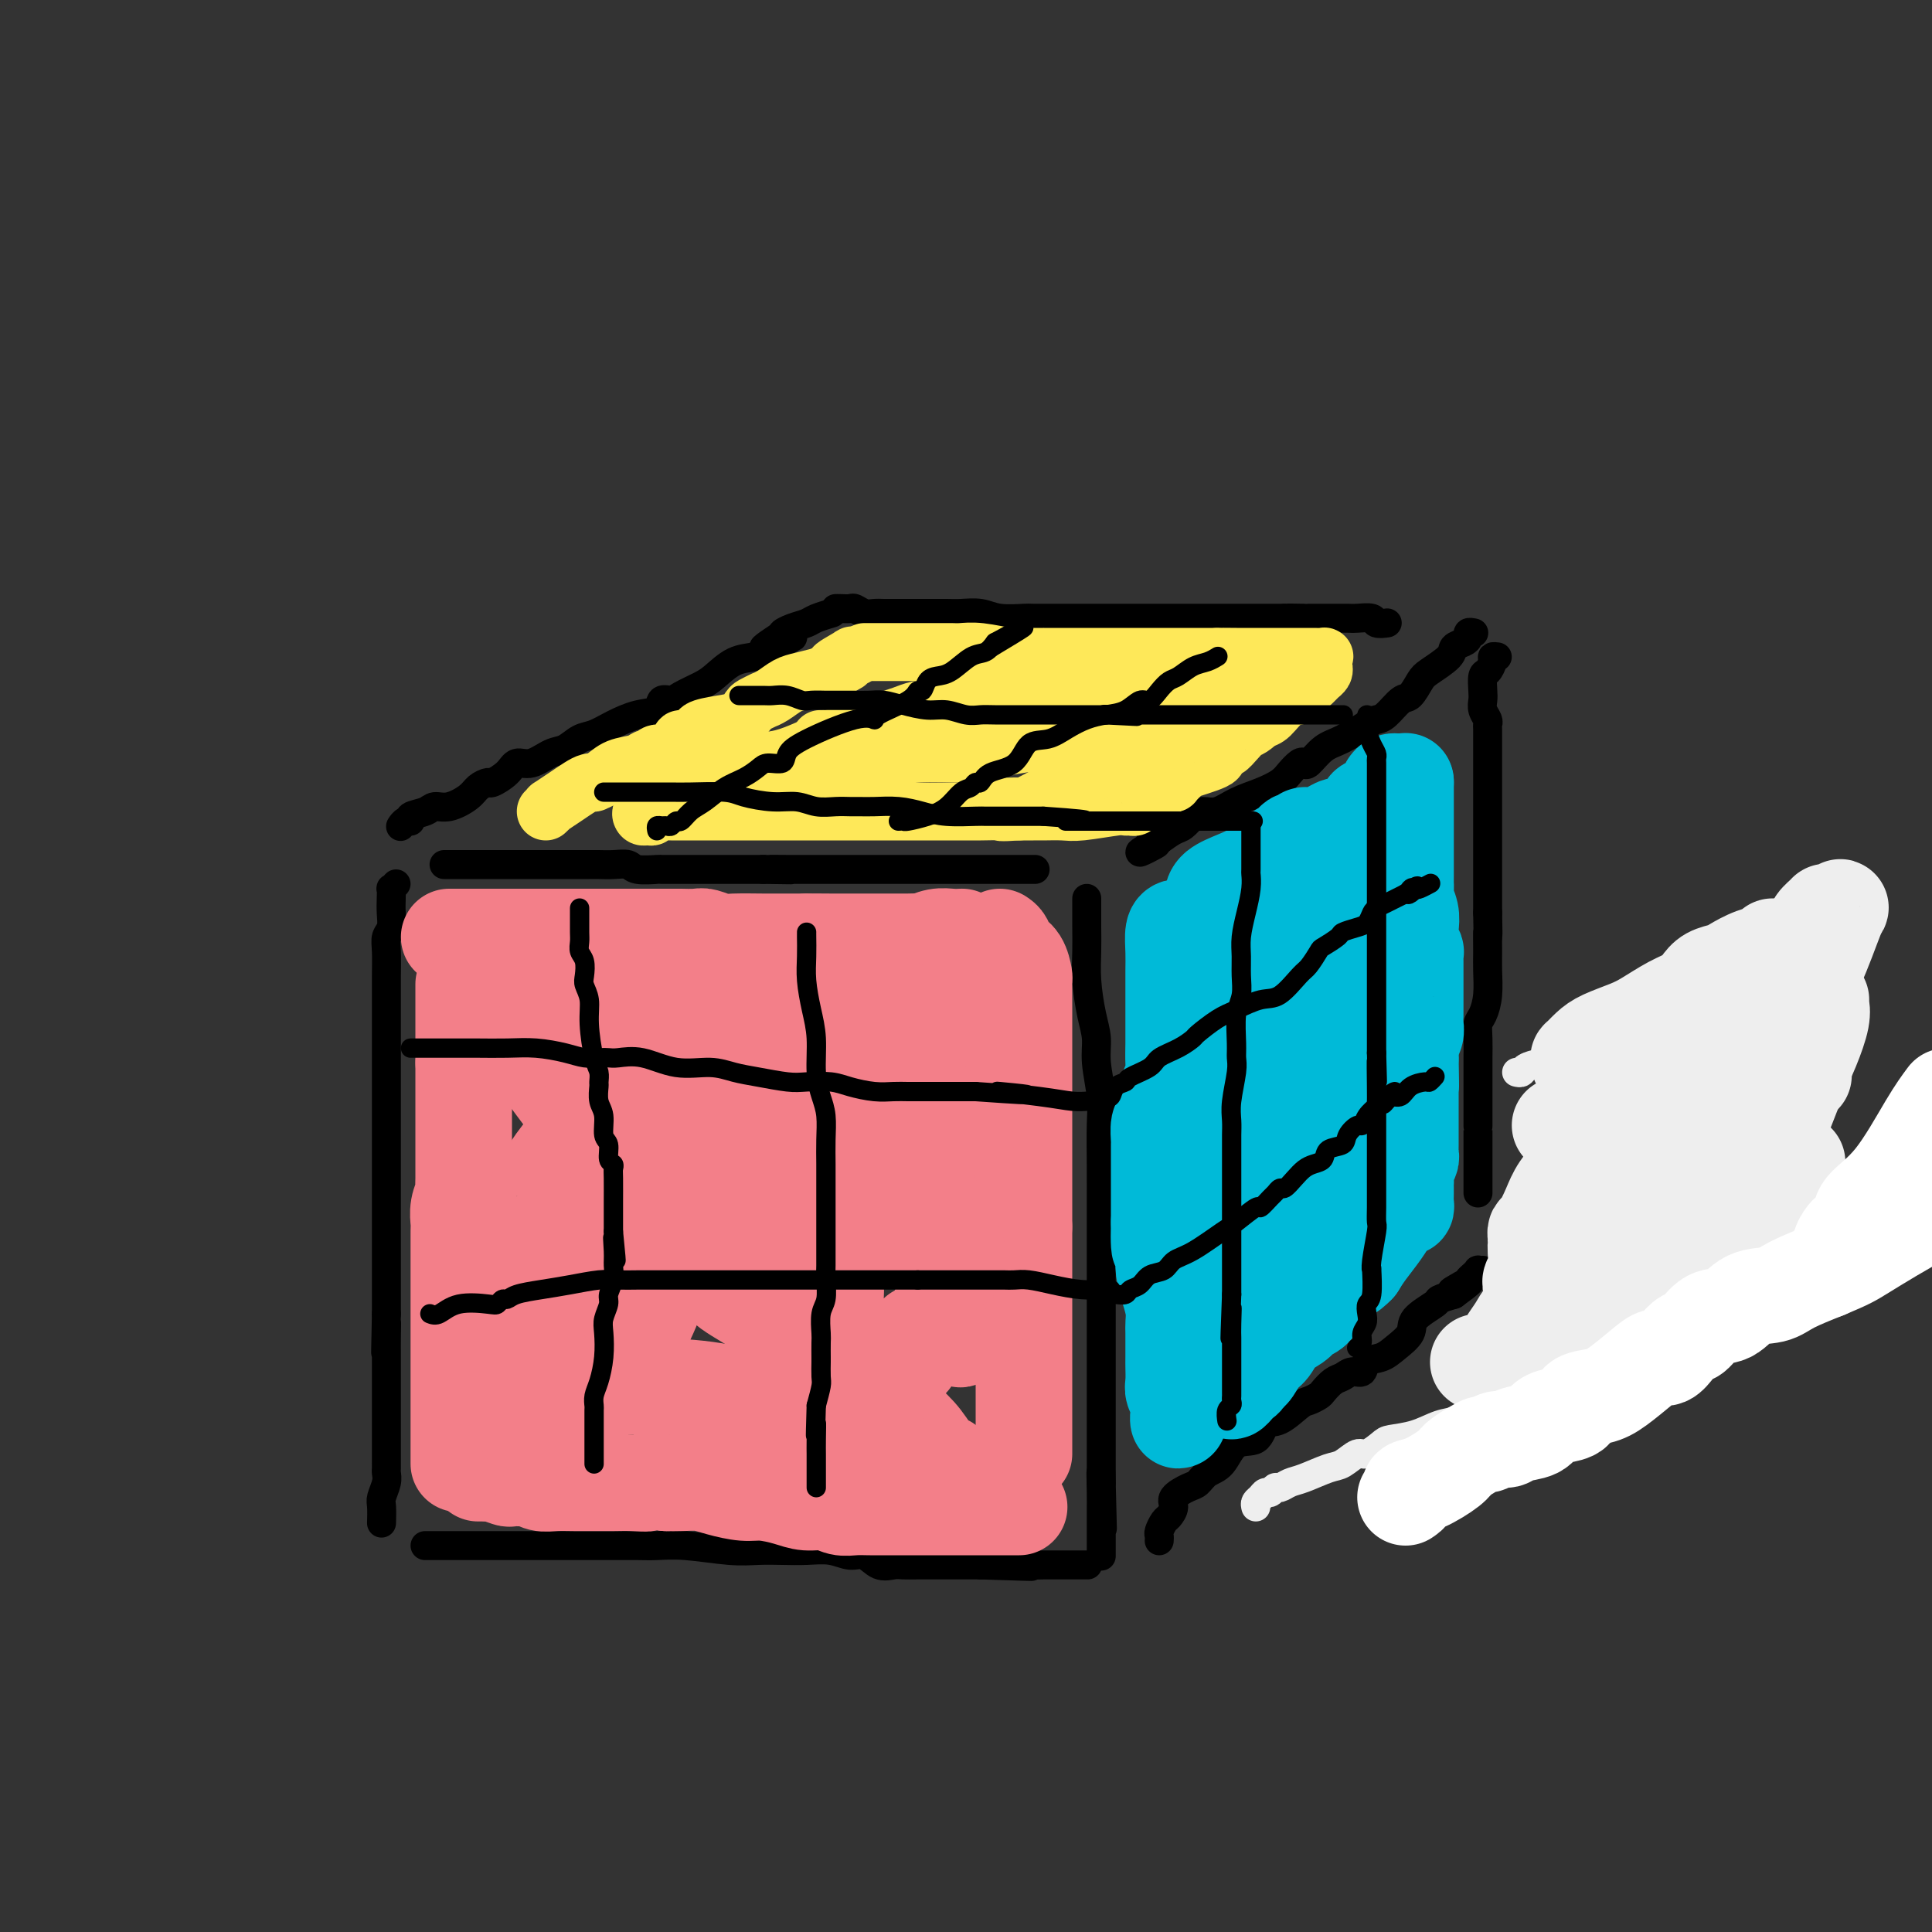 <svg viewBox='0 0 400 400' version='1.1' xmlns='http://www.w3.org/2000/svg' xmlns:xlink='http://www.w3.org/1999/xlink'><rect x="0" y="0" width="400" height="400" fill="#333333" stroke="none"/><g fill='none' stroke='rgb(0,0,0)' stroke-width='6' stroke-linecap='round' stroke-linejoin='round'><path d='M92,179c-0.055,-0.000 -0.110,-0.000 0,0c0.110,0.000 0.384,0.000 1,0c0.616,-0.000 1.575,-0.000 2,0c0.425,0.000 0.316,0.000 1,0c0.684,-0.000 2.160,-0.000 3,0c0.840,0.000 1.045,0.000 2,0c0.955,-0.000 2.660,-0.000 4,0c1.340,0.000 2.315,0.000 3,0c0.685,-0.000 1.079,-0.000 2,0c0.921,0.000 2.368,0.000 3,0c0.632,-0.000 0.448,-0.000 1,0c0.552,0.000 1.841,0.000 3,0c1.159,-0.000 2.188,-0.001 3,0c0.812,0.001 1.408,0.004 2,0c0.592,-0.004 1.179,-0.015 2,0c0.821,0.015 1.878,0.057 3,0c1.122,-0.057 2.311,-0.211 3,0c0.689,0.211 0.877,0.789 2,1c1.123,0.211 3.182,0.057 4,0c0.818,-0.057 0.395,-0.015 1,0c0.605,0.015 2.237,0.004 3,0c0.763,-0.004 0.657,-0.001 1,0c0.343,0.001 1.133,0.000 2,0c0.867,-0.000 1.810,-0.000 3,0c1.190,0.000 2.628,0.000 4,0c1.372,-0.000 2.678,-0.000 4,0c1.322,0.000 2.661,0.000 4,0'/><path d='M158,180c10.491,0.155 3.717,0.041 2,0c-1.717,-0.041 1.622,-0.011 3,0c1.378,0.011 0.795,0.003 1,0c0.205,-0.003 1.198,-0.001 2,0c0.802,0.001 1.412,0.000 2,0c0.588,-0.000 1.153,-0.000 2,0c0.847,0.000 1.974,0.000 3,0c1.026,-0.000 1.949,-0.000 3,0c1.051,0.000 2.230,0.000 3,0c0.770,-0.000 1.131,-0.000 2,0c0.869,0.000 2.245,0.000 3,0c0.755,-0.000 0.889,-0.000 1,0c0.111,0.000 0.200,0.000 1,0c0.800,-0.000 2.311,-0.000 3,0c0.689,0.000 0.555,0.000 1,0c0.445,-0.000 1.467,-0.000 2,0c0.533,0.000 0.575,0.000 1,0c0.425,-0.000 1.233,-0.000 2,0c0.767,0.000 1.492,0.000 2,0c0.508,-0.000 0.799,-0.000 2,0c1.201,0.000 3.314,0.000 4,0c0.686,-0.000 -0.053,-0.000 1,0c1.053,0.000 3.899,0.000 6,0c2.101,0.000 3.457,0.000 4,0c0.543,0.000 0.271,0.000 0,0'/><path d='M82,183c-0.422,0.465 -0.844,0.929 -1,1c-0.156,0.071 -0.046,-0.252 0,0c0.046,0.252 0.026,1.080 0,2c-0.026,0.920 -0.060,1.932 0,3c0.060,1.068 0.212,2.190 0,3c-0.212,0.810 -0.789,1.306 -1,2c-0.211,0.694 -0.057,1.587 0,3c0.057,1.413 0.015,3.347 0,5c-0.015,1.653 -0.004,3.026 0,4c0.004,0.974 0.001,1.548 0,3c-0.001,1.452 -0.000,3.781 0,5c0.000,1.219 0.000,1.328 0,2c-0.000,0.672 -0.000,1.908 0,3c0.000,1.092 0.000,2.042 0,3c-0.000,0.958 -0.000,1.925 0,3c0.000,1.075 0.000,2.260 0,4c-0.000,1.740 -0.000,4.036 0,6c0.000,1.964 0.000,3.598 0,5c-0.000,1.402 -0.000,2.574 0,4c0.000,1.426 0.000,3.108 0,4c-0.000,0.892 -0.000,0.994 0,2c0.000,1.006 0.000,2.916 0,4c-0.000,1.084 -0.000,1.343 0,2c0.000,0.657 0.000,1.712 0,3c-0.000,1.288 -0.000,2.809 0,4c0.000,1.191 0.000,2.051 0,3c-0.000,0.949 -0.000,1.985 0,3c0.000,1.015 0.000,2.007 0,3'/><path d='M80,272c-0.309,14.369 -0.083,5.793 0,3c0.083,-2.793 0.022,0.198 0,2c-0.022,1.802 -0.006,2.413 0,3c0.006,0.587 0.002,1.148 0,2c-0.002,0.852 -0.000,1.995 0,3c0.000,1.005 0.000,1.874 0,3c-0.000,1.126 -0.000,2.511 0,4c0.000,1.489 0.000,3.082 0,4c-0.000,0.918 -0.000,1.159 0,2c0.000,0.841 0.000,2.281 0,3c-0.000,0.719 -0.000,0.717 0,1c0.000,0.283 0.001,0.851 0,1c-0.001,0.149 -0.004,-0.122 0,0c0.004,0.122 0.015,0.636 0,1c-0.015,0.364 -0.057,0.578 0,1c0.057,0.422 0.211,1.052 0,2c-0.211,0.948 -0.789,2.213 -1,3c-0.211,0.787 -0.057,1.097 0,2c0.057,0.903 0.016,2.401 0,3c-0.016,0.599 -0.008,0.300 0,0'/><path d='M88,320c0.339,0.000 0.678,0.000 1,0c0.322,-0.000 0.626,-0.000 1,0c0.374,0.000 0.817,0.000 1,0c0.183,-0.000 0.107,-0.000 1,0c0.893,0.000 2.755,0.000 4,0c1.245,-0.000 1.873,-0.000 3,0c1.127,0.000 2.754,0.000 4,0c1.246,-0.000 2.110,-0.000 3,0c0.890,0.000 1.804,0.000 3,0c1.196,-0.000 2.672,-0.000 4,0c1.328,0.000 2.507,0.000 4,0c1.493,-0.000 3.301,-0.001 5,0c1.699,0.001 3.289,0.004 5,0c1.711,-0.004 3.541,-0.015 5,0c1.459,0.015 2.546,0.057 4,0c1.454,-0.057 3.276,-0.211 6,0c2.724,0.211 6.349,0.787 9,1c2.651,0.213 4.327,0.061 6,0c1.673,-0.061 3.343,-0.033 5,0c1.657,0.033 3.300,0.069 5,0c1.700,-0.069 3.456,-0.243 5,0c1.544,0.243 2.874,0.902 4,1c1.126,0.098 2.047,-0.366 3,0c0.953,0.366 1.939,1.562 3,2c1.061,0.438 2.196,0.117 3,0c0.804,-0.117 1.276,-0.031 2,0c0.724,0.031 1.699,0.008 3,0c1.301,-0.008 2.927,-0.002 4,0c1.073,0.002 1.592,0.001 3,0c1.408,-0.001 3.704,-0.000 6,0'/><path d='M203,324c18.653,0.619 7.786,0.166 5,0c-2.786,-0.166 2.509,-0.044 5,0c2.491,0.044 2.177,0.012 3,0c0.823,-0.012 2.781,-0.003 4,0c1.219,0.003 1.698,0.001 2,0c0.302,-0.001 0.428,-0.000 1,0c0.572,0.000 1.592,0.000 2,0c0.408,-0.000 0.204,-0.000 0,0'/><path d='M225,186c0.002,0.508 0.003,1.016 0,2c-0.003,0.984 -0.011,2.443 0,4c0.011,1.557 0.040,3.211 0,5c-0.040,1.789 -0.151,3.713 0,6c0.151,2.287 0.562,4.937 1,7c0.438,2.063 0.902,3.538 1,5c0.098,1.462 -0.170,2.911 0,5c0.170,2.089 0.778,4.816 1,7c0.222,2.184 0.060,3.823 0,6c-0.060,2.177 -0.016,4.892 0,8c0.016,3.108 0.004,6.610 0,9c-0.004,2.390 -0.001,3.668 0,5c0.001,1.332 0.000,2.718 0,4c-0.000,1.282 -0.000,2.461 0,4c0.000,1.539 0.000,3.437 0,5c-0.000,1.563 -0.000,2.791 0,4c0.000,1.209 0.000,2.399 0,4c-0.000,1.601 -0.000,3.613 0,5c0.000,1.387 0.000,2.150 0,3c-0.000,0.850 -0.000,1.789 0,3c0.000,1.211 0.000,2.695 0,4c-0.000,1.305 -0.000,2.433 0,4c0.000,1.567 0.000,3.575 0,5c-0.000,1.425 -0.000,2.268 0,3c0.000,0.732 0.000,1.352 0,2c-0.000,0.648 -0.000,1.324 0,2'/><path d='M228,307c0.464,18.639 0.124,4.738 0,0c-0.124,-4.738 -0.033,-0.311 0,2c0.033,2.311 0.009,2.506 0,3c-0.009,0.494 -0.002,1.289 0,2c0.002,0.711 0.001,1.340 0,2c-0.001,0.660 -0.000,1.352 0,2c0.000,0.648 0.000,1.251 0,2c-0.000,0.749 -0.000,1.642 0,2c0.000,0.358 0.000,0.179 0,0'/><path d='M83,171c0.021,-0.032 0.041,-0.064 0,0c-0.041,0.064 -0.145,0.225 0,0c0.145,-0.225 0.538,-0.835 1,-1c0.462,-0.165 0.993,0.115 1,0c0.007,-0.115 -0.510,-0.625 0,-1c0.510,-0.375 2.047,-0.615 3,-1c0.953,-0.385 1.320,-0.916 2,-1c0.680,-0.084 1.672,0.280 3,0c1.328,-0.280 2.993,-1.205 4,-2c1.007,-0.795 1.357,-1.461 2,-2c0.643,-0.539 1.578,-0.952 2,-1c0.422,-0.048 0.332,0.267 1,0c0.668,-0.267 2.093,-1.117 3,-2c0.907,-0.883 1.296,-1.799 2,-2c0.704,-0.201 1.724,0.312 3,0c1.276,-0.312 2.808,-1.448 4,-2c1.192,-0.552 2.043,-0.519 3,-1c0.957,-0.481 2.018,-1.475 3,-2c0.982,-0.525 1.883,-0.579 3,-1c1.117,-0.421 2.449,-1.208 4,-2c1.551,-0.792 3.320,-1.587 5,-2c1.680,-0.413 3.272,-0.443 4,-1c0.728,-0.557 0.592,-1.643 1,-2c0.408,-0.357 1.361,0.013 2,0c0.639,-0.013 0.966,-0.409 2,-1c1.034,-0.591 2.777,-1.377 4,-2c1.223,-0.623 1.926,-1.085 3,-2c1.074,-0.915 2.520,-2.285 4,-3c1.480,-0.715 2.994,-0.776 4,-1c1.006,-0.224 1.503,-0.612 2,-1'/><path d='M158,135c11.718,-5.687 3.514,-1.905 1,-1c-2.514,0.905 0.662,-1.067 2,-2c1.338,-0.933 0.839,-0.828 1,-1c0.161,-0.172 0.982,-0.620 2,-1c1.018,-0.380 2.234,-0.690 3,-1c0.766,-0.310 1.081,-0.619 2,-1c0.919,-0.381 2.442,-0.834 3,-1c0.558,-0.166 0.150,-0.045 0,0c-0.150,0.045 -0.043,0.013 0,0c0.043,-0.013 0.021,-0.006 0,0'/><path d='M173,126c0.214,-0.008 0.427,-0.016 1,0c0.573,0.016 1.504,0.057 2,0c0.496,-0.057 0.555,-0.211 1,0c0.445,0.211 1.274,0.789 2,1c0.726,0.211 1.349,0.057 2,0c0.651,-0.057 1.331,-0.015 2,0c0.669,0.015 1.327,0.004 2,0c0.673,-0.004 1.362,-0.001 2,0c0.638,0.001 1.227,-0.001 2,0c0.773,0.001 1.730,0.004 3,0c1.270,-0.004 2.852,-0.015 4,0c1.148,0.015 1.861,0.057 3,0c1.139,-0.057 2.705,-0.211 4,0c1.295,0.211 2.319,0.789 4,1c1.681,0.211 4.017,0.057 5,0c0.983,-0.057 0.612,-0.015 2,0c1.388,0.015 4.534,0.004 7,0c2.466,-0.004 4.250,-0.001 6,0c1.750,0.001 3.466,0.000 5,0c1.534,-0.000 2.887,-0.000 4,0c1.113,0.000 1.987,0.000 3,0c1.013,-0.000 2.165,-0.000 3,0c0.835,0.000 1.352,0.000 2,0c0.648,-0.000 1.428,-0.000 3,0c1.572,0.000 3.938,0.000 5,0c1.062,-0.000 0.820,-0.000 2,0c1.180,0.000 3.780,0.000 5,0c1.220,-0.000 1.059,-0.000 2,0c0.941,0.000 2.983,0.000 4,0c1.017,-0.000 1.008,-0.000 1,0'/><path d='M266,128c14.723,0.309 5.029,0.083 2,0c-3.029,-0.083 0.606,-0.022 2,0c1.394,0.022 0.548,0.006 1,0c0.452,-0.006 2.203,-0.001 3,0c0.797,0.001 0.641,-0.001 1,0c0.359,0.001 1.233,0.004 2,0c0.767,-0.004 1.428,-0.015 2,0c0.572,0.015 1.054,0.057 2,0c0.946,-0.057 2.357,-0.211 3,0c0.643,0.211 0.519,0.788 1,1c0.481,0.212 1.566,0.061 2,0c0.434,-0.061 0.217,-0.030 0,0'/><path d='M305,131c0.117,0.024 0.234,0.047 0,0c-0.234,-0.047 -0.819,-0.166 -1,0c-0.181,0.166 0.043,0.615 0,1c-0.043,0.385 -0.353,0.707 -1,1c-0.647,0.293 -1.629,0.559 -2,1c-0.371,0.441 -0.129,1.058 -1,2c-0.871,0.942 -2.856,2.210 -4,3c-1.144,0.790 -1.448,1.101 -2,2c-0.552,0.899 -1.353,2.386 -2,3c-0.647,0.614 -1.142,0.357 -2,1c-0.858,0.643 -2.081,2.187 -3,3c-0.919,0.813 -1.535,0.894 -2,1c-0.465,0.106 -0.779,0.235 -2,1c-1.221,0.765 -3.348,2.165 -5,3c-1.652,0.835 -2.827,1.105 -4,2c-1.173,0.895 -2.343,2.414 -3,3c-0.657,0.586 -0.800,0.240 -1,0c-0.200,-0.240 -0.458,-0.374 -1,0c-0.542,0.374 -1.369,1.257 -2,2c-0.631,0.743 -1.065,1.347 -2,2c-0.935,0.653 -2.372,1.354 -4,2c-1.628,0.646 -3.448,1.238 -5,2c-1.552,0.762 -2.838,1.695 -4,2c-1.162,0.305 -2.201,-0.018 -3,0c-0.799,0.018 -1.359,0.376 -2,1c-0.641,0.624 -1.365,1.514 -2,2c-0.635,0.486 -1.181,0.567 -2,1c-0.819,0.433 -1.909,1.216 -3,2'/><path d='M240,174c-7.437,4.249 -2.530,1.871 -1,1c1.530,-0.871 -0.319,-0.234 -1,0c-0.681,0.234 -0.195,0.067 0,0c0.195,-0.067 0.097,-0.033 0,0'/><path d='M310,136c-0.445,-0.055 -0.890,-0.110 -1,0c-0.110,0.110 0.114,0.386 0,1c-0.114,0.614 -0.568,1.568 -1,2c-0.432,0.432 -0.844,0.343 -1,1c-0.156,0.657 -0.056,2.060 0,3c0.056,0.940 0.068,1.416 0,2c-0.068,0.584 -0.214,1.274 0,2c0.214,0.726 0.789,1.487 1,2c0.211,0.513 0.056,0.777 0,1c-0.056,0.223 -0.015,0.405 0,1c0.015,0.595 0.004,1.604 0,2c-0.004,0.396 -0.001,0.178 0,1c0.001,0.822 0.000,2.683 0,4c-0.000,1.317 -0.000,2.088 0,3c0.000,0.912 0.000,1.963 0,3c-0.000,1.037 -0.000,2.058 0,3c0.000,0.942 0.000,1.803 0,3c-0.000,1.197 -0.000,2.728 0,4c0.000,1.272 0.000,2.284 0,3c-0.000,0.716 -0.000,1.137 0,2c0.000,0.863 0.000,2.170 0,3c-0.000,0.830 -0.000,1.185 0,2c0.000,0.815 0.000,2.090 0,3c-0.000,0.910 -0.000,1.455 0,2'/><path d='M308,189c0.154,7.827 0.038,4.394 0,4c-0.038,-0.394 0.000,2.250 0,4c-0.000,1.750 -0.038,2.606 0,4c0.038,1.394 0.154,3.325 0,5c-0.154,1.675 -0.577,3.095 -1,4c-0.423,0.905 -0.845,1.295 -1,2c-0.155,0.705 -0.041,1.725 0,3c0.041,1.275 0.011,2.804 0,4c-0.011,1.196 -0.003,2.059 0,3c0.003,0.941 0.001,1.958 0,3c-0.001,1.042 -0.000,2.107 0,3c0.000,0.893 0.000,1.614 0,2c-0.000,0.386 -0.000,0.436 0,1c0.000,0.564 0.000,1.641 0,2c-0.000,0.359 -0.000,0.002 0,0c0.000,-0.002 0.000,0.353 0,1c-0.000,0.647 -0.000,1.587 0,2c0.000,0.413 0.000,0.299 0,1c-0.000,0.701 -0.000,2.215 0,3c0.000,0.785 0.000,0.840 0,1c-0.000,0.160 -0.000,0.425 0,1c0.000,0.575 0.000,1.461 0,2c-0.000,0.539 -0.000,0.732 0,1c0.000,0.268 0.000,0.611 0,1c-0.000,0.389 -0.000,0.826 0,1c0.000,0.174 0.000,0.087 0,0'/><path d='M240,319c0.025,-0.365 0.050,-0.731 0,-1c-0.050,-0.269 -0.174,-0.442 0,-1c0.174,-0.558 0.645,-1.501 1,-2c0.355,-0.499 0.595,-0.552 1,-1c0.405,-0.448 0.975,-1.289 1,-2c0.025,-0.711 -0.496,-1.290 0,-2c0.496,-0.710 2.007,-1.550 3,-2c0.993,-0.450 1.467,-0.510 2,-1c0.533,-0.490 1.125,-1.410 2,-2c0.875,-0.590 2.032,-0.849 3,-2c0.968,-1.151 1.747,-3.195 3,-4c1.253,-0.805 2.979,-0.373 4,-1c1.021,-0.627 1.338,-2.315 2,-3c0.662,-0.685 1.668,-0.368 3,-1c1.332,-0.632 2.990,-2.215 4,-3c1.010,-0.785 1.373,-0.773 2,-1c0.627,-0.227 1.519,-0.692 2,-1c0.481,-0.308 0.553,-0.459 1,-1c0.447,-0.541 1.270,-1.472 2,-2c0.730,-0.528 1.368,-0.652 2,-1c0.632,-0.348 1.260,-0.922 2,-1c0.740,-0.078 1.593,0.338 2,0c0.407,-0.338 0.368,-1.430 1,-2c0.632,-0.570 1.935,-0.618 3,-1c1.065,-0.382 1.891,-1.096 3,-2c1.109,-0.904 2.502,-1.996 3,-3c0.498,-1.004 0.103,-1.919 1,-3c0.897,-1.081 3.088,-2.330 4,-3c0.912,-0.670 0.546,-0.763 1,-1c0.454,-0.237 1.727,-0.619 3,-1'/><path d='M301,268c6.853,-4.975 1.487,-1.911 0,-1c-1.487,0.911 0.907,-0.330 2,-1c1.093,-0.670 0.885,-0.768 1,-1c0.115,-0.232 0.553,-0.598 1,-1c0.447,-0.402 0.903,-0.840 1,-1c0.097,-0.160 -0.166,-0.043 0,0c0.166,0.043 0.762,0.012 1,0c0.238,-0.012 0.119,-0.006 0,0'/></g>
<g fill='none' stroke='rgb(243,127,137)' stroke-width='20' stroke-linecap='round' stroke-linejoin='round'><path d='M93,194c0.326,0.000 0.653,0.000 1,0c0.347,-0.000 0.715,-0.000 1,0c0.285,0.000 0.487,0.000 1,0c0.513,-0.000 1.338,-0.000 2,0c0.662,0.000 1.160,0.000 2,0c0.840,-0.000 2.021,-0.000 3,0c0.979,0.000 1.756,0.000 3,0c1.244,-0.000 2.954,-0.000 4,0c1.046,0.000 1.427,0.000 2,0c0.573,-0.000 1.339,-0.000 2,0c0.661,0.000 1.217,0.000 2,0c0.783,-0.000 1.794,-0.000 3,0c1.206,0.000 2.608,0.000 4,0c1.392,-0.000 2.776,-0.000 4,0c1.224,0.000 2.290,0.000 3,0c0.710,-0.000 1.063,-0.000 2,0c0.937,0.000 2.457,0.000 3,0c0.543,-0.000 0.108,-0.001 1,0c0.892,0.001 3.110,0.004 4,0c0.890,-0.004 0.451,-0.015 1,0c0.549,0.015 2.087,0.057 3,0c0.913,-0.057 1.203,-0.211 2,0c0.797,0.211 2.102,0.789 3,1c0.898,0.211 1.391,0.057 3,0c1.609,-0.057 4.334,-0.015 6,0c1.666,0.015 2.271,0.004 3,0c0.729,-0.004 1.581,-0.001 2,0c0.419,0.001 0.405,0.000 1,0c0.595,-0.000 1.797,-0.000 3,0'/><path d='M167,195c11.742,0.155 4.098,0.041 2,0c-2.098,-0.041 1.351,-0.011 3,0c1.649,0.011 1.499,0.003 2,0c0.501,-0.003 1.654,-0.001 3,0c1.346,0.001 2.884,0.001 4,0c1.116,-0.001 1.810,-0.004 3,0c1.190,0.004 2.874,0.015 4,0c1.126,-0.015 1.692,-0.057 2,0c0.308,0.057 0.356,0.211 1,0c0.644,-0.211 1.884,-0.789 3,-1c1.116,-0.211 2.108,-0.057 3,0c0.892,0.057 1.683,0.016 2,0c0.317,-0.016 0.158,-0.008 0,0'/><path d='M207,194c0.362,0.234 0.724,0.467 1,1c0.276,0.533 0.466,1.365 1,2c0.534,0.635 1.411,1.074 2,2c0.589,0.926 0.890,2.338 1,3c0.110,0.662 0.030,0.573 0,1c-0.030,0.427 -0.008,1.370 0,2c0.008,0.630 0.002,0.946 0,1c-0.002,0.054 -0.001,-0.155 0,0c0.001,0.155 0.000,0.674 0,1c-0.000,0.326 -0.000,0.459 0,1c0.000,0.541 0.000,1.491 0,2c-0.000,0.509 -0.000,0.576 0,1c0.000,0.424 0.000,1.206 0,2c-0.000,0.794 -0.000,1.601 0,2c0.000,0.399 0.000,0.389 0,1c-0.000,0.611 -0.000,1.843 0,3c0.000,1.157 0.000,2.239 0,3c-0.000,0.761 -0.000,1.201 0,2c0.000,0.799 0.000,1.956 0,3c-0.000,1.044 -0.000,1.973 0,3c0.000,1.027 0.000,2.152 0,3c-0.000,0.848 -0.000,1.419 0,2c0.000,0.581 0.000,1.170 0,2c-0.000,0.830 -0.000,1.899 0,3c0.000,1.101 0.000,2.234 0,3c-0.000,0.766 -0.000,1.164 0,2c0.000,0.836 0.000,2.111 0,3c0.000,0.889 -0.000,1.393 0,2c0.000,0.607 0.000,1.316 0,2c0.000,0.684 0.000,1.342 0,2'/><path d='M212,254c0.000,8.612 0.000,4.141 0,3c0.000,-1.141 0.000,1.048 0,2c0.000,0.952 0.000,0.667 0,1c-0.000,0.333 0.000,1.282 0,2c-0.000,0.718 0.000,1.203 0,2c0.000,0.797 0.000,1.904 0,3c0.000,1.096 0.000,2.179 0,3c0.000,0.821 0.000,1.380 0,2c0.000,0.620 0.000,1.302 0,2c0.000,0.698 0.000,1.414 0,2c-0.000,0.586 -0.000,1.044 0,2c0.000,0.956 0.000,2.411 0,3c0.000,0.589 0.000,0.313 0,1c0.000,0.687 0.000,2.338 0,3c0.000,0.662 -0.000,0.333 0,1c0.000,0.667 0.000,2.328 0,3c0.000,0.672 -0.000,0.356 0,1c0.000,0.644 0.000,2.249 0,3c0.000,0.751 -0.000,0.649 0,1c0.000,0.351 0.000,1.154 0,2c0.000,0.846 -0.000,1.733 0,2c0.000,0.267 0.000,-0.086 0,0c0.000,0.086 -0.000,0.611 0,1c0.000,0.389 0.000,0.643 0,1c0.000,0.357 -0.000,0.816 0,1c0.000,0.184 0.000,0.092 0,0'/><path d='M211,312c-0.332,0.000 -0.664,0.000 -1,0c-0.336,-0.000 -0.676,-0.000 -1,0c-0.324,0.000 -0.633,0.000 -1,0c-0.367,-0.000 -0.794,-0.000 -1,0c-0.206,0.000 -0.192,0.000 -1,0c-0.808,-0.000 -2.440,-0.000 -4,0c-1.560,0.000 -3.050,0.000 -4,0c-0.950,-0.000 -1.359,-0.000 -2,0c-0.641,0.000 -1.512,0.000 -2,0c-0.488,-0.000 -0.591,-0.000 -1,0c-0.409,0.000 -1.124,0.000 -2,0c-0.876,-0.000 -1.914,-0.000 -3,0c-1.086,0.000 -2.219,0.001 -3,0c-0.781,-0.001 -1.208,-0.004 -2,0c-0.792,0.004 -1.947,0.016 -3,0c-1.053,-0.016 -2.002,-0.060 -3,0c-0.998,0.060 -2.045,0.222 -3,0c-0.955,-0.222 -1.818,-0.829 -3,-1c-1.182,-0.171 -2.682,0.095 -4,0c-1.318,-0.095 -2.452,-0.551 -4,-1c-1.548,-0.449 -3.510,-0.891 -5,-1c-1.490,-0.109 -2.510,0.114 -4,0c-1.490,-0.114 -3.451,-0.567 -5,-1c-1.549,-0.433 -2.686,-0.847 -4,-1c-1.314,-0.153 -2.804,-0.044 -4,0c-1.196,0.044 -2.098,0.022 -3,0'/><path d='M138,307c-6.344,-0.773 -4.205,-0.207 -4,0c0.205,0.207 -1.523,0.055 -3,0c-1.477,-0.055 -2.703,-0.014 -4,0c-1.297,0.014 -2.667,-0.000 -4,0c-1.333,0.000 -2.631,0.014 -4,0c-1.369,-0.014 -2.809,-0.057 -4,0c-1.191,0.057 -2.134,0.212 -3,0c-0.866,-0.212 -1.654,-0.793 -2,-1c-0.346,-0.207 -0.250,-0.041 -1,0c-0.750,0.041 -2.347,-0.041 -3,0c-0.653,0.041 -0.361,0.207 -1,0c-0.639,-0.207 -2.210,-0.788 -3,-1c-0.790,-0.212 -0.799,-0.057 -1,0c-0.201,0.057 -0.592,0.015 -1,0c-0.408,-0.015 -0.831,-0.004 -1,0c-0.169,0.004 -0.085,0.002 0,0'/><path d='M95,303c0.000,0.064 0.000,0.127 0,0c-0.000,-0.127 -0.000,-0.446 0,-1c0.000,-0.554 0.000,-1.343 0,-2c-0.000,-0.657 -0.000,-1.182 0,-2c0.000,-0.818 0.000,-1.930 0,-3c-0.000,-1.070 -0.000,-2.100 0,-3c0.000,-0.900 0.000,-1.672 0,-3c-0.000,-1.328 -0.000,-3.213 0,-4c0.000,-0.787 0.000,-0.478 0,-1c-0.000,-0.522 -0.000,-1.877 0,-3c0.000,-1.123 0.000,-2.014 0,-3c-0.000,-0.986 -0.000,-2.067 0,-3c0.000,-0.933 0.000,-1.718 0,-3c-0.000,-1.282 -0.000,-3.061 0,-4c0.000,-0.939 0.000,-1.038 0,-2c-0.000,-0.962 -0.001,-2.788 0,-4c0.001,-1.212 0.004,-1.810 0,-3c-0.004,-1.190 -0.015,-2.973 0,-4c0.015,-1.027 0.057,-1.299 0,-2c-0.057,-0.701 -0.211,-1.830 0,-3c0.211,-1.170 0.789,-2.382 1,-3c0.211,-0.618 0.057,-0.644 0,-1c-0.057,-0.356 -0.015,-1.042 0,-2c0.015,-0.958 0.004,-2.189 0,-3c-0.004,-0.811 -0.001,-1.203 0,-2c0.001,-0.797 0.000,-1.998 0,-3c-0.000,-1.002 -0.000,-1.804 0,-3c0.000,-1.196 0.000,-2.784 0,-4c-0.000,-1.216 -0.000,-2.058 0,-3c0.000,-0.942 0.000,-1.983 0,-3c-0.000,-1.017 -0.000,-2.008 0,-3'/><path d='M96,220c0.155,-13.446 0.041,-5.559 0,-3c-0.041,2.559 -0.011,-0.208 0,-2c0.011,-1.792 0.003,-2.608 0,-3c-0.003,-0.392 -0.001,-0.361 0,-1c0.001,-0.639 0.000,-1.947 0,-3c-0.000,-1.053 -0.000,-1.849 0,-2c0.000,-0.151 0.000,0.344 0,0c-0.000,-0.344 -0.000,-1.527 0,-2c0.000,-0.473 0.000,-0.237 0,0'/><path d='M99,203c0.383,0.314 0.767,0.628 1,1c0.233,0.372 0.317,0.801 1,2c0.683,1.199 1.966,3.169 3,5c1.034,1.831 1.818,3.522 3,5c1.182,1.478 2.761,2.744 4,4c1.239,1.256 2.136,2.502 4,5c1.864,2.498 4.693,6.248 6,8c1.307,1.752 1.091,1.507 2,2c0.909,0.493 2.943,1.725 4,3c1.057,1.275 1.137,2.591 2,4c0.863,1.409 2.508,2.909 4,4c1.492,1.091 2.831,1.774 4,3c1.169,1.226 2.168,2.996 3,4c0.832,1.004 1.497,1.244 3,3c1.503,1.756 3.844,5.029 5,7c1.156,1.971 1.127,2.638 3,4c1.873,1.362 5.649,3.417 8,5c2.351,1.583 3.277,2.693 5,4c1.723,1.307 4.242,2.811 6,4c1.758,1.189 2.756,2.064 4,3c1.244,0.936 2.735,1.933 4,3c1.265,1.067 2.306,2.205 3,3c0.694,0.795 1.042,1.246 2,2c0.958,0.754 2.528,1.810 4,3c1.472,1.190 2.848,2.515 4,4c1.152,1.485 2.079,3.131 3,4c0.921,0.869 1.834,0.963 2,1c0.166,0.037 -0.417,0.019 -1,0'/><path d='M195,303c6.206,5.731 -0.278,2.058 -4,0c-3.722,-2.058 -4.683,-2.501 -6,-3c-1.317,-0.499 -2.991,-1.053 -5,-2c-2.009,-0.947 -4.355,-2.289 -6,-3c-1.645,-0.711 -2.591,-0.793 -3,-1c-0.409,-0.207 -0.282,-0.539 -2,-1c-1.718,-0.461 -5.281,-1.053 -9,-2c-3.719,-0.947 -7.595,-2.251 -12,-3c-4.405,-0.749 -9.338,-0.945 -13,-1c-3.662,-0.055 -6.054,0.030 -8,0c-1.946,-0.030 -3.445,-0.175 -4,0c-0.555,0.175 -0.165,0.669 0,1c0.165,0.331 0.105,0.499 0,1c-0.105,0.501 -0.255,1.334 0,1c0.255,-0.334 0.915,-1.836 2,-3c1.085,-1.164 2.596,-1.991 4,-4c1.404,-2.009 2.701,-5.199 4,-8c1.299,-2.801 2.601,-5.213 3,-8c0.399,-2.787 -0.104,-5.949 0,-9c0.104,-3.051 0.816,-5.991 1,-9c0.184,-3.009 -0.159,-6.088 -1,-8c-0.841,-1.912 -2.178,-2.656 -3,-4c-0.822,-1.344 -1.127,-3.288 -2,-4c-0.873,-0.712 -2.312,-0.192 -3,0c-0.688,0.192 -0.625,0.055 -1,0c-0.375,-0.055 -1.187,-0.027 -2,0'/><path d='M125,233c-1.414,0.100 -1.948,0.349 -3,1c-1.052,0.651 -2.621,1.703 -4,3c-1.379,1.297 -2.567,2.841 -4,5c-1.433,2.159 -3.112,4.935 -4,7c-0.888,2.065 -0.985,3.418 -1,6c-0.015,2.582 0.051,6.393 0,9c-0.051,2.607 -0.221,4.012 0,5c0.221,0.988 0.832,1.560 1,2c0.168,0.440 -0.109,0.747 0,1c0.109,0.253 0.604,0.450 1,0c0.396,-0.450 0.695,-1.548 1,-2c0.305,-0.452 0.617,-0.258 1,-2c0.383,-1.742 0.838,-5.420 1,-7c0.162,-1.580 0.033,-1.063 0,-2c-0.033,-0.937 0.031,-3.327 0,-4c-0.031,-0.673 -0.158,0.371 0,1c0.158,0.629 0.602,0.842 0,2c-0.602,1.158 -2.249,3.262 -3,5c-0.751,1.738 -0.605,3.110 -1,6c-0.395,2.890 -1.331,7.300 -2,11c-0.669,3.700 -1.070,6.692 -1,9c0.070,2.308 0.612,3.934 1,5c0.388,1.066 0.622,1.572 1,2c0.378,0.428 0.902,0.779 1,1c0.098,0.221 -0.228,0.310 0,0c0.228,-0.310 1.010,-1.021 2,-2c0.990,-0.979 2.190,-2.225 4,-5c1.810,-2.775 4.232,-7.079 6,-11c1.768,-3.921 2.884,-7.461 4,-11'/><path d='M126,268c2.718,-6.620 1.513,-8.669 1,-11c-0.513,-2.331 -0.333,-4.945 0,-7c0.333,-2.055 0.818,-3.551 1,-5c0.182,-1.449 0.060,-2.850 0,-4c-0.060,-1.150 -0.058,-2.049 0,-4c0.058,-1.951 0.173,-4.956 0,-7c-0.173,-2.044 -0.635,-3.129 -1,-4c-0.365,-0.871 -0.634,-1.528 -1,-2c-0.366,-0.472 -0.830,-0.760 -1,-1c-0.170,-0.240 -0.045,-0.432 0,-1c0.045,-0.568 0.012,-1.513 0,-2c-0.012,-0.487 -0.003,-0.515 0,-1c0.003,-0.485 0.000,-1.428 0,-2c-0.000,-0.572 0.002,-0.773 0,-1c-0.002,-0.227 -0.006,-0.481 1,-1c1.006,-0.519 3.024,-1.302 5,-2c1.976,-0.698 3.909,-1.311 6,-2c2.091,-0.689 4.339,-1.452 8,-2c3.661,-0.548 8.735,-0.879 12,-1c3.265,-0.121 4.722,-0.032 6,0c1.278,0.032 2.375,0.009 3,0c0.625,-0.009 0.776,-0.002 1,0c0.224,0.002 0.522,0.001 1,0c0.478,-0.001 1.137,-0.000 3,0c1.863,0.000 4.932,0.000 8,0'/><path d='M179,208c6.452,-0.219 5.583,-0.268 6,0c0.417,0.268 2.121,0.853 3,1c0.879,0.147 0.933,-0.143 1,0c0.067,0.143 0.146,0.721 2,1c1.854,0.279 5.481,0.260 8,1c2.519,0.740 3.930,2.240 5,3c1.070,0.760 1.801,0.781 2,1c0.199,0.219 -0.133,0.638 0,1c0.133,0.362 0.729,0.668 0,2c-0.729,1.332 -2.785,3.691 -4,6c-1.215,2.309 -1.591,4.568 -2,7c-0.409,2.432 -0.853,5.038 -1,7c-0.147,1.962 0.002,3.280 0,5c-0.002,1.720 -0.155,3.841 0,6c0.155,2.159 0.617,4.356 1,6c0.383,1.644 0.686,2.734 1,4c0.314,1.266 0.641,2.706 1,4c0.359,1.294 0.752,2.441 1,4c0.248,1.559 0.352,3.531 0,5c-0.352,1.469 -1.158,2.437 -2,3c-0.842,0.563 -1.719,0.722 -2,1c-0.281,0.278 0.033,0.675 0,1c-0.033,0.325 -0.415,0.579 0,-1c0.415,-1.579 1.627,-4.990 2,-8c0.373,-3.010 -0.092,-5.618 0,-10c0.092,-4.382 0.741,-10.538 0,-15c-0.741,-4.462 -2.870,-7.231 -5,-10'/><path d='M196,233c-1.346,-2.574 -2.212,-4.008 -3,-5c-0.788,-0.992 -1.498,-1.541 -2,-2c-0.502,-0.459 -0.797,-0.829 -1,-1c-0.203,-0.171 -0.314,-0.144 -1,0c-0.686,0.144 -1.945,0.404 -5,2c-3.055,1.596 -7.905,4.529 -11,7c-3.095,2.471 -4.436,4.480 -6,7c-1.564,2.520 -3.352,5.550 -4,7c-0.648,1.450 -0.156,1.319 0,2c0.156,0.681 -0.025,2.175 0,3c0.025,0.825 0.256,0.982 1,1c0.744,0.018 2.003,-0.103 3,0c0.997,0.103 1.734,0.428 3,-1c1.266,-1.428 3.063,-4.611 4,-6c0.937,-1.389 1.013,-0.985 1,-2c-0.013,-1.015 -0.117,-3.448 0,-5c0.117,-1.552 0.455,-2.222 0,-3c-0.455,-0.778 -1.703,-1.664 -3,-2c-1.297,-0.336 -2.644,-0.123 -5,0c-2.356,0.123 -5.720,0.157 -8,1c-2.280,0.843 -3.476,2.494 -5,4c-1.524,1.506 -3.375,2.866 -4,4c-0.625,1.134 -0.024,2.040 0,3c0.024,0.960 -0.528,1.972 0,3c0.528,1.028 2.137,2.072 4,3c1.863,0.928 3.981,1.740 8,2c4.019,0.260 9.939,-0.033 14,0c4.061,0.033 6.264,0.390 9,0c2.736,-0.390 6.006,-1.528 8,-5c1.994,-3.472 2.713,-9.278 3,-12c0.287,-2.722 0.144,-2.361 0,-2'/><path d='M196,236c0.512,-2.386 0.292,-1.352 0,-1c-0.292,0.352 -0.657,0.021 -2,0c-1.343,-0.021 -3.666,0.267 -6,2c-2.334,1.733 -4.681,4.911 -7,8c-2.319,3.089 -4.611,6.090 -6,9c-1.389,2.910 -1.875,5.731 -2,8c-0.125,2.269 0.109,3.988 0,6c-0.109,2.012 -0.562,4.318 0,6c0.562,1.682 2.140,2.739 3,4c0.860,1.261 1.002,2.725 2,4c0.998,1.275 2.852,2.362 4,3c1.148,0.638 1.590,0.826 2,1c0.410,0.174 0.788,0.334 1,0c0.212,-0.334 0.259,-1.162 1,-2c0.741,-0.838 2.178,-1.686 3,-3c0.822,-1.314 1.030,-3.095 1,-4c-0.030,-0.905 -0.297,-0.933 0,-1c0.297,-0.067 1.157,-0.172 2,-1c0.843,-0.828 1.669,-2.379 2,-3c0.331,-0.621 0.165,-0.310 0,0'/><path d='M198,262c-0.024,-0.717 -0.049,-1.435 0,-2c0.049,-0.565 0.171,-0.978 0,-1c-0.171,-0.022 -0.637,0.347 -1,0c-0.363,-0.347 -0.624,-1.411 -1,-2c-0.376,-0.589 -0.869,-0.705 -1,-1c-0.131,-0.295 0.099,-0.771 0,-2c-0.099,-1.229 -0.529,-3.211 -1,-4c-0.471,-0.789 -0.984,-0.385 -3,-2c-2.016,-1.615 -5.534,-5.250 -8,-7c-2.466,-1.750 -3.879,-1.616 -5,-2c-1.121,-0.384 -1.951,-1.288 -3,-2c-1.049,-0.712 -2.316,-1.234 -3,-2c-0.684,-0.766 -0.784,-1.776 -1,-2c-0.216,-0.224 -0.548,0.339 -1,0c-0.452,-0.339 -1.026,-1.580 -2,-2c-0.974,-0.420 -2.350,-0.019 -4,0c-1.650,0.019 -3.574,-0.345 -6,-1c-2.426,-0.655 -5.354,-1.600 -9,-2c-3.646,-0.400 -8.010,-0.254 -12,-1c-3.990,-0.746 -7.607,-2.385 -10,-3c-2.393,-0.615 -3.561,-0.205 -4,0c-0.439,0.205 -0.148,0.207 0,0c0.148,-0.207 0.153,-0.622 0,-1c-0.153,-0.378 -0.464,-0.717 1,-1c1.464,-0.283 4.704,-0.509 7,-1c2.296,-0.491 3.648,-1.245 5,-2'/><path d='M136,219c3.417,-1.117 5.458,-1.409 8,-2c2.542,-0.591 5.583,-1.480 8,-2c2.417,-0.520 4.209,-0.671 7,-1c2.791,-0.329 6.580,-0.834 10,-1c3.420,-0.166 6.469,0.008 8,0c1.531,-0.008 1.544,-0.200 1,0c-0.544,0.200 -1.643,0.790 -2,1c-0.357,0.210 0.029,0.040 0,0c-0.029,-0.040 -0.474,0.049 -1,0c-0.526,-0.049 -1.135,-0.238 -2,0c-0.865,0.238 -1.987,0.902 -4,1c-2.013,0.098 -4.916,-0.369 -8,0c-3.084,0.369 -6.349,1.573 -9,2c-2.651,0.427 -4.689,0.076 -7,0c-2.311,-0.076 -4.895,0.124 -6,0c-1.105,-0.124 -0.731,-0.571 -1,-1c-0.269,-0.429 -1.182,-0.840 -2,-1c-0.818,-0.160 -1.540,-0.068 -2,0c-0.460,0.068 -0.660,0.111 -1,0c-0.340,-0.111 -0.822,-0.376 -1,-1c-0.178,-0.624 -0.051,-1.607 0,-2c0.051,-0.393 0.025,-0.197 0,0'/><path d='M122,210c-0.196,-0.008 -0.392,-0.016 -1,0c-0.608,0.016 -1.627,0.057 -2,0c-0.373,-0.057 -0.100,-0.211 -1,0c-0.900,0.211 -2.973,0.788 -4,1c-1.027,0.212 -1.008,0.061 -1,0c0.008,-0.061 0.004,-0.030 0,0'/></g>
<g fill='none' stroke='rgb(0,186,216)' stroke-width='20' stroke-linecap='round' stroke-linejoin='round'><path d='M246,192c-0.340,0.005 -0.679,0.009 -1,0c-0.321,-0.009 -0.622,-0.033 -1,0c-0.378,0.033 -0.833,0.123 -1,1c-0.167,0.877 -0.045,2.541 0,4c0.045,1.459 0.012,2.714 0,4c-0.012,1.286 -0.003,2.602 0,4c0.003,1.398 0.002,2.878 0,4c-0.002,1.122 -0.004,1.886 0,3c0.004,1.114 0.015,2.577 0,4c-0.015,1.423 -0.057,2.805 0,4c0.057,1.195 0.212,2.203 0,3c-0.212,0.797 -0.792,1.384 -1,2c-0.208,0.616 -0.046,1.262 0,2c0.046,0.738 -0.026,1.568 0,2c0.026,0.432 0.151,0.467 0,1c-0.151,0.533 -0.576,1.565 -1,2c-0.424,0.435 -0.846,0.273 -1,1c-0.154,0.727 -0.041,2.344 0,3c0.041,0.656 0.011,0.350 0,1c-0.011,0.650 -0.003,2.254 0,3c0.003,0.746 0.001,0.634 0,1c-0.001,0.366 -0.000,1.211 0,2c0.000,0.789 0.000,1.521 0,2c-0.000,0.479 -0.000,0.705 0,1c0.000,0.295 0.000,0.660 0,1c-0.000,0.340 -0.000,0.655 0,1c0.000,0.345 0.000,0.721 0,1c-0.000,0.279 -0.000,0.460 0,1c0.000,0.540 0.000,1.440 0,2c-0.000,0.560 -0.000,0.780 0,1'/><path d='M240,253c-0.238,9.644 0.668,3.755 1,2c0.332,-1.755 0.092,0.624 0,2c-0.092,1.376 -0.035,1.750 0,2c0.035,0.250 0.048,0.375 0,1c-0.048,0.625 -0.156,1.750 0,3c0.156,1.250 0.578,2.626 1,4c0.422,1.374 0.845,2.748 1,4c0.155,1.252 0.042,2.384 0,3c-0.042,0.616 -0.012,0.717 0,2c0.012,1.283 0.007,3.748 0,5c-0.007,1.252 -0.016,1.291 0,2c0.016,0.709 0.057,2.086 0,3c-0.057,0.914 -0.211,1.363 0,2c0.211,0.637 0.788,1.460 1,2c0.212,0.540 0.059,0.796 0,1c-0.059,0.204 -0.022,0.354 0,1c0.022,0.646 0.031,1.786 0,2c-0.031,0.214 -0.101,-0.499 0,-1c0.101,-0.501 0.373,-0.789 1,-3c0.627,-2.211 1.608,-6.346 2,-8c0.392,-1.654 0.196,-0.827 0,0'/><path d='M251,187c-0.017,-0.246 -0.035,-0.492 0,-1c0.035,-0.508 0.121,-1.277 1,-2c0.879,-0.723 2.550,-1.399 4,-2c1.450,-0.601 2.678,-1.128 4,-2c1.322,-0.872 2.736,-2.089 4,-3c1.264,-0.911 2.376,-1.516 3,-2c0.624,-0.484 0.761,-0.847 1,-1c0.239,-0.153 0.581,-0.096 1,0c0.419,0.096 0.914,0.232 1,0c0.086,-0.232 -0.238,-0.832 0,-1c0.238,-0.168 1.036,0.095 2,0c0.964,-0.095 2.093,-0.549 3,-1c0.907,-0.451 1.591,-0.899 2,-1c0.409,-0.101 0.544,0.144 1,0c0.456,-0.144 1.232,-0.679 2,-1c0.768,-0.321 1.528,-0.429 2,-1c0.472,-0.571 0.656,-1.606 1,-2c0.344,-0.394 0.848,-0.146 1,0c0.152,0.146 -0.048,0.189 0,0c0.048,-0.189 0.345,-0.611 1,-1c0.655,-0.389 1.668,-0.745 2,-1c0.332,-0.255 -0.016,-0.408 0,-1c0.016,-0.592 0.396,-1.623 1,-2c0.604,-0.377 1.432,-0.102 2,0c0.568,0.102 0.877,0.029 1,0c0.123,-0.029 0.062,-0.015 0,0'/><path d='M291,162c0.000,-0.211 0.000,-0.423 0,0c-0.000,0.423 -0.000,1.479 0,2c0.000,0.521 0.000,0.506 0,1c-0.000,0.494 -0.000,1.497 0,2c0.000,0.503 0.000,0.505 0,1c-0.000,0.495 -0.000,1.485 0,3c0.000,1.515 0.000,3.557 0,5c-0.000,1.443 -0.001,2.287 0,3c0.001,0.713 0.004,1.296 0,2c-0.004,0.704 -0.015,1.528 0,2c0.015,0.472 0.056,0.591 0,1c-0.056,0.409 -0.207,1.109 0,2c0.207,0.891 0.774,1.975 1,3c0.226,1.025 0.113,1.993 0,3c-0.113,1.007 -0.226,2.055 0,3c0.226,0.945 0.793,1.787 1,2c0.207,0.213 0.056,-0.202 0,0c-0.056,0.202 -0.015,1.021 0,2c0.015,0.979 0.004,2.118 0,3c-0.004,0.882 -0.001,1.506 0,2c0.001,0.494 0.001,0.856 0,2c-0.001,1.144 -0.004,3.068 0,4c0.004,0.932 0.015,0.871 0,1c-0.015,0.129 -0.056,0.447 0,1c0.056,0.553 0.207,1.341 0,2c-0.207,0.659 -0.774,1.188 -1,2c-0.226,0.812 -0.113,1.906 0,3'/><path d='M292,219c0.155,9.572 0.041,5.003 0,4c-0.041,-1.003 -0.011,1.562 0,3c0.011,1.438 0.003,1.749 0,2c-0.003,0.251 -0.001,0.442 0,1c0.001,0.558 0.000,1.483 0,2c-0.000,0.517 -0.000,0.625 0,1c0.000,0.375 0.001,1.017 0,2c-0.001,0.983 -0.004,2.308 0,3c0.004,0.692 0.015,0.753 0,1c-0.015,0.247 -0.057,0.682 0,1c0.057,0.318 0.211,0.520 0,1c-0.211,0.480 -0.789,1.238 -1,2c-0.211,0.762 -0.057,1.527 0,2c0.057,0.473 0.015,0.655 0,1c-0.015,0.345 -0.003,0.853 0,1c0.003,0.147 -0.002,-0.067 0,0c0.002,0.067 0.012,0.413 0,1c-0.012,0.587 -0.044,1.413 0,2c0.044,0.587 0.165,0.936 0,1c-0.165,0.064 -0.614,-0.156 -1,0c-0.386,0.156 -0.708,0.688 -1,1c-0.292,0.312 -0.552,0.403 -1,1c-0.448,0.597 -1.082,1.699 -2,3c-0.918,1.301 -2.119,2.800 -3,4c-0.881,1.200 -1.440,2.100 -2,3'/><path d='M281,262c-2.075,2.152 -2.263,1.534 -3,2c-0.737,0.466 -2.024,2.018 -3,3c-0.976,0.982 -1.639,1.394 -2,2c-0.361,0.606 -0.418,1.407 -1,2c-0.582,0.593 -1.689,0.978 -2,1c-0.311,0.022 0.174,-0.319 0,0c-0.174,0.319 -1.006,1.298 -2,2c-0.994,0.702 -2.151,1.126 -3,2c-0.849,0.874 -1.389,2.199 -2,3c-0.611,0.801 -1.291,1.079 -2,2c-0.709,0.921 -1.447,2.484 -2,3c-0.553,0.516 -0.923,-0.015 -1,0c-0.077,0.015 0.137,0.576 0,1c-0.137,0.424 -0.625,0.711 -1,1c-0.375,0.289 -0.637,0.580 -1,1c-0.363,0.420 -0.827,0.968 -1,1c-0.173,0.032 -0.055,-0.450 0,-1c0.055,-0.550 0.047,-1.166 0,-1c-0.047,0.166 -0.133,1.113 0,-1c0.133,-2.113 0.485,-7.286 1,-11c0.515,-3.714 1.194,-5.969 2,-9c0.806,-3.031 1.738,-6.836 2,-10c0.262,-3.164 -0.147,-5.686 0,-8c0.147,-2.314 0.849,-4.421 1,-7c0.151,-2.579 -0.248,-5.629 0,-8c0.248,-2.371 1.144,-4.061 2,-6c0.856,-1.939 1.673,-4.125 2,-6c0.327,-1.875 0.163,-3.437 0,-5'/><path d='M265,215c1.732,-11.814 1.064,-4.849 1,-3c-0.064,1.849 0.478,-1.419 1,-3c0.522,-1.581 1.023,-1.474 2,-3c0.977,-1.526 2.430,-4.685 4,-7c1.570,-2.315 3.259,-3.787 4,-5c0.741,-1.213 0.535,-2.168 1,-3c0.465,-0.832 1.601,-1.543 2,-2c0.399,-0.457 0.061,-0.662 0,-1c-0.061,-0.338 0.156,-0.809 0,1c-0.156,1.809 -0.683,5.896 -1,10c-0.317,4.104 -0.422,8.223 -1,12c-0.578,3.777 -1.629,7.210 -2,11c-0.371,3.790 -0.061,7.935 0,12c0.061,4.065 -0.127,8.049 0,11c0.127,2.951 0.570,4.868 1,7c0.430,2.132 0.847,4.479 1,6c0.153,1.521 0.041,2.217 0,1c-0.041,-1.217 -0.012,-4.348 0,-7c0.012,-2.652 0.006,-4.826 0,-7'/><path d='M278,245c-0.166,-3.885 -0.580,-7.099 -1,-11c-0.420,-3.901 -0.844,-8.490 -1,-13c-0.156,-4.510 -0.042,-8.939 0,-12c0.042,-3.061 0.012,-4.752 0,-7c-0.012,-2.248 -0.006,-5.052 0,-7c0.006,-1.948 0.012,-3.039 0,-4c-0.012,-0.961 -0.043,-1.792 0,-2c0.043,-0.208 0.158,0.208 0,0c-0.158,-0.208 -0.590,-1.039 -1,-2c-0.410,-0.961 -0.797,-2.053 -1,-3c-0.203,-0.947 -0.223,-1.749 0,-2c0.223,-0.251 0.687,0.049 0,0c-0.687,-0.049 -2.526,-0.445 -4,0c-1.474,0.445 -2.585,1.733 -4,3c-1.415,1.267 -3.135,2.513 -5,4c-1.865,1.487 -3.877,3.214 -5,5c-1.123,1.786 -1.358,3.632 -2,6c-0.642,2.368 -1.692,5.259 -2,8c-0.308,2.741 0.125,5.332 0,7c-0.125,1.668 -0.807,2.413 -1,3c-0.193,0.587 0.102,1.014 0,2c-0.102,0.986 -0.602,2.530 -1,4c-0.398,1.470 -0.695,2.866 -1,4c-0.305,1.134 -0.618,2.005 -1,3c-0.382,0.995 -0.834,2.114 -1,3c-0.166,0.886 -0.048,1.539 0,2c0.048,0.461 0.024,0.731 0,1'/><path d='M247,237c-1.400,6.911 -0.400,2.689 0,1c0.400,-1.689 0.200,-0.844 0,0'/></g>
<g fill='none' stroke='rgb(254,232,89)' stroke-width='12' stroke-linecap='round' stroke-linejoin='round'><path d='M113,168c0.493,-0.469 0.986,-0.938 1,-1c0.014,-0.062 -0.451,0.285 0,0c0.451,-0.285 1.818,-1.200 3,-2c1.182,-0.800 2.179,-1.484 3,-2c0.821,-0.516 1.468,-0.863 2,-1c0.532,-0.137 0.951,-0.064 1,0c0.049,0.064 -0.271,0.118 0,0c0.271,-0.118 1.134,-0.409 2,-1c0.866,-0.591 1.736,-1.483 3,-2c1.264,-0.517 2.922,-0.659 4,-1c1.078,-0.341 1.575,-0.883 2,-1c0.425,-0.117 0.777,0.189 1,0c0.223,-0.189 0.315,-0.873 1,-1c0.685,-0.127 1.962,0.302 3,0c1.038,-0.302 1.838,-1.334 2,-2c0.162,-0.666 -0.314,-0.966 0,-1c0.314,-0.034 1.416,0.198 2,0c0.584,-0.198 0.649,-0.825 1,-1c0.351,-0.175 0.987,0.104 1,0c0.013,-0.104 -0.597,-0.591 0,-1c0.597,-0.409 2.403,-0.740 4,-1c1.597,-0.260 2.987,-0.447 4,-1c1.013,-0.553 1.650,-1.471 2,-2c0.350,-0.529 0.415,-0.670 1,-1c0.585,-0.330 1.692,-0.848 2,-1c0.308,-0.152 -0.183,0.061 0,0c0.183,-0.061 1.039,-0.398 2,-1c0.961,-0.602 2.028,-1.470 3,-2c0.972,-0.530 1.849,-0.723 3,-1c1.151,-0.277 2.575,-0.639 4,-1'/><path d='M170,140c9.311,-4.663 4.089,-2.321 3,-2c-1.089,0.321 1.956,-1.378 3,-2c1.044,-0.622 0.089,-0.168 0,0c-0.089,0.168 0.689,0.048 1,0c0.311,-0.048 0.156,-0.024 0,0'/><path d='M179,135c-0.071,-0.000 -0.141,-0.000 1,0c1.141,0.000 3.495,0.000 5,0c1.505,-0.000 2.161,-0.000 3,0c0.839,0.000 1.862,0.000 3,0c1.138,-0.000 2.392,-0.001 3,0c0.608,0.001 0.572,0.004 1,0c0.428,-0.004 1.322,-0.015 2,0c0.678,0.015 1.140,0.057 2,0c0.860,-0.057 2.119,-0.211 4,0c1.881,0.211 4.384,0.789 6,1c1.616,0.211 2.344,0.057 3,0c0.656,-0.057 1.240,-0.015 2,0c0.760,0.015 1.697,0.004 2,0c0.303,-0.004 -0.027,-0.001 0,0c0.027,0.001 0.411,0.000 1,0c0.589,-0.000 1.382,-0.000 2,0c0.618,0.000 1.061,0.000 2,0c0.939,-0.000 2.373,-0.000 3,0c0.627,0.000 0.447,0.000 1,0c0.553,-0.000 1.837,-0.000 3,0c1.163,0.000 2.203,0.000 3,0c0.797,-0.000 1.351,-0.000 3,0c1.649,0.000 4.393,0.000 6,0c1.607,-0.000 2.078,-0.000 3,0c0.922,0.000 2.294,0.000 3,0c0.706,-0.000 0.746,-0.000 1,0c0.254,0.000 0.722,0.000 1,0c0.278,-0.000 0.365,-0.000 1,0c0.635,0.000 1.817,0.000 3,0'/><path d='M252,136c11.644,0.155 4.256,0.041 2,0c-2.256,-0.041 0.622,-0.011 2,0c1.378,0.011 1.258,0.003 2,0c0.742,-0.003 2.347,-0.001 3,0c0.653,0.001 0.354,0.000 1,0c0.646,-0.000 2.238,-0.000 3,0c0.762,0.000 0.695,0.000 1,0c0.305,-0.000 0.982,-0.001 2,0c1.018,0.001 2.378,0.003 3,0c0.622,-0.003 0.506,-0.012 1,0c0.494,0.012 1.597,0.045 2,0c0.403,-0.045 0.105,-0.166 0,0c-0.105,0.166 -0.016,0.621 0,1c0.016,0.379 -0.041,0.683 0,1c0.041,0.317 0.181,0.649 0,1c-0.181,0.351 -0.684,0.722 -1,1c-0.316,0.278 -0.444,0.463 -1,1c-0.556,0.537 -1.538,1.426 -2,2c-0.462,0.574 -0.402,0.834 -1,1c-0.598,0.166 -1.853,0.237 -3,1c-1.147,0.763 -2.185,2.218 -3,3c-0.815,0.782 -1.408,0.891 -2,1'/><path d='M261,149c-2.599,2.376 -2.595,1.817 -3,2c-0.405,0.183 -1.217,1.110 -2,2c-0.783,0.890 -1.535,1.744 -2,2c-0.465,0.256 -0.642,-0.086 -1,0c-0.358,0.086 -0.896,0.599 -1,1c-0.104,0.401 0.227,0.689 0,1c-0.227,0.311 -1.013,0.643 -2,1c-0.987,0.357 -2.176,0.737 -3,1c-0.824,0.263 -1.282,0.408 -2,1c-0.718,0.592 -1.697,1.630 -2,2c-0.303,0.370 0.068,0.070 0,0c-0.068,-0.070 -0.577,0.089 -1,0c-0.423,-0.089 -0.761,-0.428 -1,0c-0.239,0.428 -0.379,1.621 -1,2c-0.621,0.379 -1.724,-0.056 -2,0c-0.276,0.056 0.277,0.604 0,1c-0.277,0.396 -1.382,0.641 -2,1c-0.618,0.359 -0.749,0.832 -1,1c-0.251,0.168 -0.621,0.031 -1,0c-0.379,-0.031 -0.767,0.044 -1,0c-0.233,-0.044 -0.313,-0.208 -2,0c-1.687,0.208 -4.982,0.788 -7,1c-2.018,0.212 -2.757,0.057 -4,0c-1.243,-0.057 -2.988,-0.015 -4,0c-1.012,0.015 -1.289,0.004 -2,0c-0.711,-0.004 -1.855,-0.002 -3,0'/><path d='M211,168c-4.627,0.309 -3.696,0.083 -4,0c-0.304,-0.083 -1.843,-0.022 -4,0c-2.157,0.022 -4.934,0.006 -7,0c-2.066,-0.006 -3.423,-0.002 -5,0c-1.577,0.002 -3.376,0.000 -5,0c-1.624,-0.000 -3.074,-0.000 -4,0c-0.926,0.000 -1.327,0.000 -2,0c-0.673,-0.000 -1.619,-0.000 -3,0c-1.381,0.000 -3.198,0.000 -5,0c-1.802,-0.000 -3.589,-0.000 -5,0c-1.411,0.000 -2.446,0.000 -4,0c-1.554,-0.000 -3.628,-0.000 -5,0c-1.372,0.000 -2.043,0.000 -3,0c-0.957,-0.000 -2.198,-0.000 -3,0c-0.802,0.000 -1.163,0.000 -2,0c-0.837,-0.000 -2.150,-0.000 -3,0c-0.850,0.000 -1.236,0.000 -2,0c-0.764,-0.000 -1.908,-0.001 -3,0c-1.092,0.001 -2.134,0.004 -3,0c-0.866,-0.004 -1.555,-0.015 -2,0c-0.445,0.015 -0.644,0.058 -1,0c-0.356,-0.058 -0.868,-0.215 -1,0c-0.132,0.215 0.115,0.803 0,1c-0.115,0.197 -0.593,0.005 -1,0c-0.407,-0.005 -0.742,0.178 -1,0c-0.258,-0.178 -0.440,-0.718 0,-1c0.440,-0.282 1.503,-0.307 3,-1c1.497,-0.693 3.428,-2.055 5,-3c1.572,-0.945 2.786,-1.472 4,-2'/><path d='M145,162c2.343,-1.415 2.199,-1.453 3,-2c0.801,-0.547 2.546,-1.602 5,-2c2.454,-0.398 5.617,-0.139 9,-1c3.383,-0.861 6.986,-2.842 10,-4c3.014,-1.158 5.438,-1.495 8,-2c2.562,-0.505 5.261,-1.179 7,-2c1.739,-0.821 2.517,-1.788 4,-2c1.483,-0.212 3.670,0.332 5,0c1.330,-0.332 1.803,-1.541 3,-2c1.197,-0.459 3.118,-0.169 5,0c1.882,0.169 3.726,0.217 6,0c2.274,-0.217 4.980,-0.699 7,-1c2.020,-0.301 3.355,-0.420 5,-1c1.645,-0.580 3.599,-1.619 5,-2c1.401,-0.381 2.247,-0.102 3,0c0.753,0.102 1.413,0.029 2,0c0.587,-0.029 1.103,-0.012 2,0c0.897,0.012 2.177,0.018 3,0c0.823,-0.018 1.190,-0.062 1,0c-0.190,0.062 -0.936,0.230 -1,1c-0.064,0.770 0.552,2.142 0,3c-0.552,0.858 -2.274,1.200 -4,2c-1.726,0.800 -3.456,2.057 -5,3c-1.544,0.943 -2.903,1.573 -5,2c-2.097,0.427 -4.933,0.650 -8,1c-3.067,0.350 -6.364,0.825 -10,1c-3.636,0.175 -7.610,0.050 -11,0c-3.390,-0.050 -6.195,-0.025 -9,0'/><path d='M185,154c-7.444,0.256 -7.054,-0.103 -8,0c-0.946,0.103 -3.230,0.669 -5,1c-1.770,0.331 -3.028,0.428 -5,1c-1.972,0.572 -4.660,1.618 -6,2c-1.340,0.382 -1.332,0.098 -1,0c0.332,-0.098 0.987,-0.011 3,0c2.013,0.011 5.382,-0.053 8,0c2.618,0.053 4.483,0.225 6,0c1.517,-0.225 2.684,-0.847 4,-1c1.316,-0.153 2.781,0.162 4,0c1.219,-0.162 2.192,-0.803 5,-1c2.808,-0.197 7.452,0.048 10,0c2.548,-0.048 3.001,-0.390 6,-1c2.999,-0.610 8.545,-1.487 12,-2c3.455,-0.513 4.819,-0.661 6,-1c1.181,-0.339 2.178,-0.867 3,-1c0.822,-0.133 1.470,0.129 2,0c0.530,-0.129 0.944,-0.650 2,-1c1.056,-0.350 2.755,-0.528 5,-1c2.245,-0.472 5.035,-1.237 7,-2c1.965,-0.763 3.104,-1.524 4,-2c0.896,-0.476 1.549,-0.667 2,-1c0.451,-0.333 0.700,-0.810 1,-1c0.300,-0.190 0.650,-0.095 1,0'/><path d='M251,143c7.801,-2.193 1.802,-1.175 1,-1c-0.802,0.175 3.592,-0.491 6,-1c2.408,-0.509 2.831,-0.860 3,-1c0.169,-0.140 0.085,-0.070 0,0'/><path d='M261,140c0.329,0.019 0.657,0.039 0,1c-0.657,0.961 -2.301,2.864 -4,4c-1.699,1.136 -3.455,1.505 -5,2c-1.545,0.495 -2.880,1.117 -4,2c-1.120,0.883 -2.025,2.026 -6,4c-3.975,1.974 -11.019,4.778 -16,7c-4.981,2.222 -7.899,3.863 -10,5c-2.101,1.137 -3.386,1.769 -4,2c-0.614,0.231 -0.556,0.062 -1,0c-0.444,-0.062 -1.389,-0.017 -2,0c-0.611,0.017 -0.889,0.005 -1,0c-0.111,-0.005 -0.056,-0.002 0,0'/><path d='M225,154c-0.812,-0.471 -1.623,-0.943 -3,-1c-1.377,-0.057 -3.318,0.300 -6,0c-2.682,-0.300 -6.104,-1.257 -9,-2c-2.896,-0.743 -5.264,-1.272 -7,-2c-1.736,-0.728 -2.839,-1.656 -4,-2c-1.161,-0.344 -2.381,-0.104 -3,0c-0.619,0.104 -0.636,0.072 -1,0c-0.364,-0.072 -1.073,-0.183 -2,0c-0.927,0.183 -2.072,0.662 -3,1c-0.928,0.338 -1.640,0.535 -3,1c-1.360,0.465 -3.370,1.196 -5,2c-1.630,0.804 -2.880,1.679 -4,2c-1.120,0.321 -2.109,0.086 -3,0c-0.891,-0.086 -1.683,-0.025 -2,0c-0.317,0.025 -0.158,0.012 0,0'/></g>
<g fill='none' stroke='rgb(0,0,0)' stroke-width='4' stroke-linecap='round' stroke-linejoin='round'><path d='M120,188c-0.001,0.388 -0.001,0.776 0,1c0.001,0.224 0.004,0.286 0,1c-0.004,0.714 -0.015,2.082 0,3c0.015,0.918 0.055,1.386 0,2c-0.055,0.614 -0.207,1.374 0,2c0.207,0.626 0.773,1.119 1,2c0.227,0.881 0.116,2.151 0,3c-0.116,0.849 -0.238,1.277 0,2c0.238,0.723 0.834,1.742 1,3c0.166,1.258 -0.099,2.755 0,5c0.099,2.245 0.561,5.238 1,7c0.439,1.762 0.854,2.294 1,3c0.146,0.706 0.024,1.586 0,2c-0.024,0.414 0.050,0.360 0,1c-0.050,0.640 -0.225,1.972 0,3c0.225,1.028 0.849,1.753 1,3c0.151,1.247 -0.170,3.017 0,4c0.170,0.983 0.830,1.180 1,2c0.170,0.820 -0.151,2.262 0,3c0.151,0.738 0.772,0.773 1,1c0.228,0.227 0.061,0.646 0,1c-0.061,0.354 -0.016,0.645 0,2c0.016,1.355 0.004,3.776 0,5c-0.004,1.224 -0.001,1.253 0,2c0.001,0.747 0.000,2.214 0,3c-0.000,0.786 -0.000,0.893 0,1'/><path d='M127,255c1.082,10.735 0.286,4.074 0,2c-0.286,-2.074 -0.061,0.440 0,2c0.061,1.560 -0.040,2.164 0,3c0.040,0.836 0.221,1.902 0,3c-0.221,1.098 -0.843,2.228 -1,3c-0.157,0.772 0.151,1.186 0,2c-0.151,0.814 -0.762,2.028 -1,3c-0.238,0.972 -0.102,1.704 0,3c0.102,1.296 0.171,3.158 0,5c-0.171,1.842 -0.582,3.664 -1,5c-0.418,1.336 -0.844,2.187 -1,3c-0.156,0.813 -0.042,1.588 0,2c0.042,0.412 0.011,0.460 0,1c-0.011,0.540 -0.003,1.571 0,2c0.003,0.429 0.001,0.255 0,1c-0.001,0.745 -0.000,2.410 0,3c0.000,0.590 0.000,0.106 0,0c-0.000,-0.106 -0.000,0.168 0,1c0.000,0.832 0.000,2.224 0,3c-0.000,0.776 -0.000,0.936 0,1c0.000,0.064 0.000,0.031 0,0c-0.000,-0.031 -0.000,-0.060 0,0c0.000,0.060 0.000,0.208 0,0c-0.000,-0.208 -0.000,-0.774 0,-1c0.000,-0.226 0.000,-0.113 0,0'/><path d='M167,193c-0.006,0.082 -0.012,0.164 0,1c0.012,0.836 0.041,2.424 0,4c-0.041,1.576 -0.152,3.138 0,5c0.152,1.862 0.566,4.023 1,6c0.434,1.977 0.887,3.770 1,6c0.113,2.230 -0.113,4.896 0,7c0.113,2.104 0.566,3.648 1,5c0.434,1.352 0.848,2.514 1,4c0.152,1.486 0.041,3.295 0,5c-0.041,1.705 -0.011,3.307 0,5c0.011,1.693 0.003,3.478 0,5c-0.003,1.522 -0.001,2.780 0,4c0.001,1.220 0.001,2.403 0,4c-0.001,1.597 -0.004,3.609 0,5c0.004,1.391 0.015,2.162 0,3c-0.015,0.838 -0.057,1.742 0,3c0.057,1.258 0.211,2.870 0,4c-0.211,1.130 -0.789,1.778 -1,3c-0.211,1.222 -0.057,3.017 0,4c0.057,0.983 0.016,1.154 0,2c-0.016,0.846 -0.007,2.368 0,3c0.007,0.632 0.012,0.376 0,1c-0.012,0.624 -0.042,2.130 0,3c0.042,0.870 0.155,1.106 0,2c-0.155,0.894 -0.577,2.447 -1,4'/><path d='M169,291c-0.309,10.048 -0.083,5.167 0,4c0.083,-1.167 0.022,1.378 0,3c-0.022,1.622 -0.006,2.320 0,3c0.006,0.680 0.002,1.341 0,2c-0.002,0.659 -0.000,1.315 0,2c0.000,0.685 0.000,1.400 0,2c-0.000,0.600 -0.000,1.085 0,1c0.000,-0.085 0.000,-0.738 0,-1c-0.000,-0.262 -0.000,-0.131 0,0'/><path d='M136,172c-0.089,-0.425 -0.178,-0.850 0,-1c0.178,-0.150 0.625,-0.024 1,0c0.375,0.024 0.680,-0.052 1,0c0.320,0.052 0.654,0.233 1,0c0.346,-0.233 0.703,-0.881 1,-1c0.297,-0.119 0.533,0.292 1,0c0.467,-0.292 1.165,-1.286 2,-2c0.835,-0.714 1.808,-1.148 3,-2c1.192,-0.852 2.603,-2.122 4,-3c1.397,-0.878 2.779,-1.365 4,-2c1.221,-0.635 2.281,-1.417 3,-2c0.719,-0.583 1.098,-0.966 2,-1c0.902,-0.034 2.327,0.282 3,0c0.673,-0.282 0.595,-1.163 1,-2c0.405,-0.837 1.292,-1.631 4,-3c2.708,-1.369 7.236,-3.313 10,-4c2.764,-0.687 3.763,-0.116 4,0c0.237,0.116 -0.288,-0.224 1,-1c1.288,-0.776 4.389,-1.987 6,-3c1.611,-1.013 1.732,-1.827 2,-2c0.268,-0.173 0.683,0.297 1,0c0.317,-0.297 0.536,-1.360 1,-2c0.464,-0.640 1.174,-0.857 2,-1c0.826,-0.143 1.768,-0.214 3,-1c1.232,-0.786 2.755,-2.289 4,-3c1.245,-0.711 2.213,-0.632 3,-1c0.787,-0.368 1.394,-1.184 2,-2'/><path d='M206,133c11.111,-6.067 3.889,-1.733 1,0c-2.889,1.733 -1.444,0.867 0,0'/><path d='M186,170c0.404,-0.020 0.807,-0.040 1,0c0.193,0.040 0.174,0.141 1,0c0.826,-0.141 2.497,-0.525 4,-1c1.503,-0.475 2.836,-1.040 4,-2c1.164,-0.960 2.157,-2.316 3,-3c0.843,-0.684 1.535,-0.695 2,-1c0.465,-0.305 0.703,-0.905 1,-1c0.297,-0.095 0.652,0.316 1,0c0.348,-0.316 0.690,-1.358 2,-2c1.310,-0.642 3.589,-0.882 5,-2c1.411,-1.118 1.955,-3.112 3,-4c1.045,-0.888 2.590,-0.670 4,-1c1.410,-0.330 2.685,-1.207 4,-2c1.315,-0.793 2.670,-1.503 4,-2c1.330,-0.497 2.635,-0.780 4,-1c1.365,-0.220 2.788,-0.378 4,-1c1.212,-0.622 2.211,-1.710 3,-2c0.789,-0.290 1.369,0.217 2,0c0.631,-0.217 1.313,-1.157 2,-2c0.687,-0.843 1.379,-1.589 2,-2c0.621,-0.411 1.172,-0.489 2,-1c0.828,-0.511 1.933,-1.457 3,-2c1.067,-0.543 2.095,-0.685 3,-1c0.905,-0.315 1.687,-0.804 2,-1c0.313,-0.196 0.156,-0.098 0,0'/><path d='M153,144c0.389,-0.001 0.778,-0.001 1,0c0.222,0.001 0.276,0.004 1,0c0.724,-0.004 2.118,-0.015 3,0c0.882,0.015 1.253,0.057 2,0c0.747,-0.057 1.872,-0.211 3,0c1.128,0.211 2.260,0.789 3,1c0.740,0.211 1.089,0.057 2,0c0.911,-0.057 2.383,-0.015 3,0c0.617,0.015 0.380,0.003 1,0c0.620,-0.003 2.096,0.002 3,0c0.904,-0.002 1.235,-0.011 2,0c0.765,0.011 1.964,0.040 3,0c1.036,-0.040 1.908,-0.151 3,0c1.092,0.151 2.403,0.562 4,1c1.597,0.438 3.478,0.902 5,1c1.522,0.098 2.683,-0.170 4,0c1.317,0.170 2.789,0.778 4,1c1.211,0.222 2.161,0.060 3,0c0.839,-0.060 1.568,-0.016 3,0c1.432,0.016 3.567,0.004 5,0c1.433,-0.004 2.165,-0.001 3,0c0.835,0.001 1.773,0.000 3,0c1.227,-0.000 2.741,-0.000 4,0c1.259,0.000 2.262,0.000 3,0c0.738,-0.000 1.211,-0.000 2,0c0.789,0.000 1.895,0.000 3,0'/><path d='M229,148c11.966,0.619 3.882,0.166 1,0c-2.882,-0.166 -0.562,-0.044 1,0c1.562,0.044 2.364,0.012 3,0c0.636,-0.012 1.104,-0.003 2,0c0.896,0.003 2.220,0.001 4,0c1.780,-0.001 4.018,-0.000 6,0c1.982,0.000 3.710,0.000 5,0c1.290,-0.000 2.141,-0.000 3,0c0.859,0.000 1.725,0.000 2,0c0.275,-0.000 -0.040,-0.000 0,0c0.040,0.000 0.435,0.000 1,0c0.565,-0.000 1.299,-0.000 4,0c2.701,0.000 7.368,0.000 9,0c1.632,-0.000 0.227,-0.000 0,0c-0.227,0.000 0.724,0.000 2,0c1.276,-0.000 2.878,-0.000 4,0c1.122,0.000 1.764,0.000 2,0c0.236,-0.000 0.068,-0.000 0,0c-0.068,0.000 -0.034,0.000 0,0'/><path d='M283,148c0.022,0.273 0.044,0.546 0,1c-0.044,0.454 -0.155,1.090 0,2c0.155,0.910 0.578,2.094 1,3c0.422,0.906 0.845,1.535 1,2c0.155,0.465 0.041,0.768 0,1c-0.041,0.232 -0.011,0.394 0,1c0.011,0.606 0.003,1.657 0,3c-0.003,1.343 -0.001,2.979 0,4c0.001,1.021 0.000,1.427 0,2c-0.000,0.573 -0.000,1.311 0,2c0.000,0.689 0.000,1.328 0,2c-0.000,0.672 -0.000,1.377 0,2c0.000,0.623 0.000,1.165 0,2c-0.000,0.835 -0.000,1.963 0,3c0.000,1.037 0.000,1.984 0,3c-0.000,1.016 -0.000,2.102 0,3c0.000,0.898 0.000,1.607 0,2c-0.000,0.393 -0.000,0.471 0,1c0.000,0.529 0.000,1.508 0,2c-0.000,0.492 -0.000,0.496 0,1c0.000,0.504 0.000,1.509 0,3c-0.000,1.491 -0.000,3.468 0,5c0.000,1.532 0.000,2.618 0,4c-0.000,1.382 -0.000,3.059 0,4c0.000,0.941 0.000,1.147 0,2c-0.000,0.853 -0.000,2.352 0,3c0.000,0.648 0.000,0.444 0,1c0.000,0.556 0.000,1.873 0,3c0.000,1.127 0.000,2.063 0,3'/><path d='M285,218c0.309,11.019 0.083,3.567 0,2c-0.083,-1.567 -0.022,2.749 0,5c0.022,2.251 0.006,2.435 0,3c-0.006,0.565 -0.002,1.510 0,3c0.002,1.490 0.000,3.525 0,5c-0.000,1.475 -0.000,2.390 0,3c0.000,0.610 -0.000,0.917 0,2c0.000,1.083 0.001,2.944 0,4c-0.001,1.056 -0.004,1.308 0,2c0.004,0.692 0.015,1.822 0,3c-0.015,1.178 -0.057,2.402 0,3c0.057,0.598 0.212,0.570 0,2c-0.212,1.430 -0.793,4.319 -1,6c-0.207,1.681 -0.042,2.155 0,2c0.042,-0.155 -0.040,-0.939 0,0c0.040,0.939 0.203,3.602 0,5c-0.203,1.398 -0.771,1.530 -1,2c-0.229,0.470 -0.118,1.278 0,2c0.118,0.722 0.241,1.356 0,2c-0.241,0.644 -0.848,1.296 -1,2c-0.152,0.704 0.151,1.459 0,2c-0.151,0.541 -0.758,0.869 -1,1c-0.242,0.131 -0.121,0.066 0,0'/><path d='M125,164c0.262,-0.000 0.524,-0.000 1,0c0.476,0.000 1.166,0.000 2,0c0.834,-0.000 1.813,-0.001 3,0c1.187,0.001 2.584,0.003 4,0c1.416,-0.003 2.853,-0.011 4,0c1.147,0.011 2.004,0.040 4,0c1.996,-0.040 5.131,-0.151 7,0c1.869,0.151 2.471,0.562 4,1c1.529,0.438 3.985,0.902 6,1c2.015,0.098 3.589,-0.170 5,0c1.411,0.170 2.659,0.778 4,1c1.341,0.222 2.777,0.059 4,0c1.223,-0.059 2.234,-0.013 3,0c0.766,0.013 1.286,-0.007 2,0c0.714,0.007 1.620,0.040 3,0c1.380,-0.040 3.233,-0.154 5,0c1.767,0.154 3.447,0.577 5,1c1.553,0.423 2.978,0.845 5,1c2.022,0.155 4.639,0.041 6,0c1.361,-0.041 1.464,-0.011 2,0c0.536,0.011 1.504,0.003 2,0c0.496,-0.003 0.518,-0.001 1,0c0.482,0.001 1.423,0.000 3,0c1.577,-0.000 3.788,-0.000 6,0'/><path d='M216,169c14.918,1.000 6.712,1.000 5,1c-1.712,0.000 3.071,0.000 6,0c2.929,0.000 4.003,0.000 5,0c0.997,0.000 1.918,0.000 3,0c1.082,0.000 2.325,0.000 3,0c0.675,0.000 0.784,0.000 2,0c1.216,0.000 3.541,0.000 5,0c1.459,0.000 2.054,-0.000 3,0c0.946,0.000 2.243,0.000 3,0c0.757,0.000 0.974,0.000 1,0c0.026,0.000 -0.139,-0.000 0,0c0.139,0.000 0.584,0.000 1,0c0.416,0.000 0.804,0.000 2,0c1.196,0.000 3.199,0.000 4,0c0.801,-0.000 0.401,0.000 0,0'/><path d='M259,170c-0.000,0.323 -0.000,0.647 0,1c0.000,0.353 0.000,0.736 0,1c-0.000,0.264 -0.000,0.408 0,1c0.000,0.592 0.001,1.630 0,2c-0.001,0.370 -0.003,0.072 0,1c0.003,0.928 0.011,3.084 0,4c-0.011,0.916 -0.041,0.593 0,1c0.041,0.407 0.154,1.543 0,3c-0.154,1.457 -0.576,3.236 -1,5c-0.424,1.764 -0.849,3.512 -1,5c-0.151,1.488 -0.026,2.716 0,4c0.026,1.284 -0.046,2.623 0,4c0.046,1.377 0.209,2.792 0,4c-0.209,1.208 -0.792,2.210 -1,4c-0.208,1.790 -0.042,4.369 0,6c0.042,1.631 -0.041,2.312 0,3c0.041,0.688 0.207,1.381 0,3c-0.207,1.619 -0.788,4.165 -1,6c-0.212,1.835 -0.057,2.961 0,4c0.057,1.039 0.015,1.993 0,3c-0.015,1.007 -0.004,2.067 0,3c0.004,0.933 0.001,1.738 0,3c-0.001,1.262 -0.000,2.980 0,4c0.000,1.020 0.000,1.341 0,2c-0.000,0.659 -0.000,1.655 0,3c0.000,1.345 0.000,3.038 0,4c-0.000,0.962 -0.000,1.191 0,2c0.000,0.809 0.000,2.196 0,3c-0.000,0.804 -0.000,1.024 0,2c0.000,0.976 0.000,2.707 0,4c-0.000,1.293 -0.000,2.146 0,3'/><path d='M255,268c-0.619,15.981 -0.166,6.934 0,4c0.166,-2.934 0.044,0.245 0,2c-0.044,1.755 -0.012,2.085 0,3c0.012,0.915 0.003,2.416 0,4c-0.003,1.584 -0.001,3.250 0,4c0.001,0.750 0.001,0.582 0,1c-0.001,0.418 -0.004,1.420 0,2c0.004,0.580 0.015,0.737 0,1c-0.015,0.263 -0.057,0.631 0,1c0.057,0.369 0.211,0.738 0,1c-0.211,0.262 -0.788,0.417 -1,1c-0.212,0.583 -0.061,1.595 0,2c0.061,0.405 0.030,0.202 0,0'/><path d='M85,217c0.388,-0.000 0.775,-0.000 1,0c0.225,0.000 0.287,0.000 1,0c0.713,-0.000 2.078,-0.000 3,0c0.922,0.000 1.400,0.000 2,0c0.600,-0.000 1.323,-0.001 2,0c0.677,0.001 1.307,0.003 2,0c0.693,-0.003 1.448,-0.011 3,0c1.552,0.011 3.900,0.041 6,0c2.100,-0.041 3.953,-0.155 6,0c2.047,0.155 4.290,0.578 6,1c1.710,0.422 2.888,0.843 4,1c1.112,0.157 2.157,0.050 3,0c0.843,-0.050 1.484,-0.042 2,0c0.516,0.042 0.906,0.119 2,0c1.094,-0.119 2.891,-0.436 5,0c2.109,0.436 4.528,1.623 7,2c2.472,0.377 4.995,-0.056 7,0c2.005,0.056 3.492,0.603 5,1c1.508,0.397 3.038,0.645 5,1c1.962,0.355 4.355,0.817 6,1c1.645,0.183 2.541,0.088 4,0c1.459,-0.088 3.482,-0.167 5,0c1.518,0.167 2.531,0.581 4,1c1.469,0.419 3.393,0.844 5,1c1.607,0.156 2.898,0.042 4,0c1.102,-0.042 2.016,-0.011 3,0c0.984,0.011 2.037,0.003 3,0c0.963,-0.003 1.836,-0.001 3,0c1.164,0.001 2.618,0.000 4,0c1.382,-0.000 2.691,-0.000 4,0'/><path d='M202,226c18.848,1.348 7.467,0.218 5,0c-2.467,-0.218 3.980,0.478 8,1c4.020,0.522 5.614,0.872 7,1c1.386,0.128 2.566,0.034 3,0c0.434,-0.034 0.124,-0.010 0,0c-0.124,0.010 -0.062,0.005 0,0'/><path d='M228,228c0.324,-0.476 0.647,-0.953 1,-1c0.353,-0.047 0.735,0.335 1,0c0.265,-0.335 0.411,-1.388 1,-2c0.589,-0.612 1.620,-0.782 2,-1c0.380,-0.218 0.109,-0.482 1,-1c0.891,-0.518 2.943,-1.289 4,-2c1.057,-0.711 1.118,-1.363 2,-2c0.882,-0.637 2.583,-1.258 4,-2c1.417,-0.742 2.549,-1.604 3,-2c0.451,-0.396 0.219,-0.327 1,-1c0.781,-0.673 2.573,-2.089 4,-3c1.427,-0.911 2.489,-1.317 4,-2c1.511,-0.683 3.470,-1.644 5,-2c1.530,-0.356 2.631,-0.108 4,-1c1.369,-0.892 3.005,-2.925 4,-4c0.995,-1.075 1.350,-1.191 2,-2c0.650,-0.809 1.595,-2.311 2,-3c0.405,-0.689 0.269,-0.565 1,-1c0.731,-0.435 2.329,-1.430 3,-2c0.671,-0.570 0.417,-0.716 1,-1c0.583,-0.284 2.005,-0.706 3,-1c0.995,-0.294 1.565,-0.460 2,-1c0.435,-0.540 0.735,-1.454 1,-2c0.265,-0.546 0.494,-0.724 1,-1c0.506,-0.276 1.290,-0.651 2,-1c0.710,-0.349 1.346,-0.671 2,-1c0.654,-0.329 1.327,-0.664 2,-1'/><path d='M291,185c4.263,-3.189 1.920,-0.662 1,0c-0.920,0.662 -0.418,-0.541 0,-1c0.418,-0.459 0.751,-0.175 1,0c0.249,0.175 0.413,0.239 1,0c0.587,-0.239 1.596,-0.783 2,-1c0.404,-0.217 0.202,-0.109 0,0'/><path d='M89,272c0.560,0.224 1.120,0.448 2,0c0.880,-0.448 2.081,-1.569 4,-2c1.919,-0.431 4.556,-0.171 6,0c1.444,0.171 1.693,0.253 2,0c0.307,-0.253 0.670,-0.841 1,-1c0.330,-0.159 0.626,0.111 1,0c0.374,-0.111 0.826,-0.604 2,-1c1.174,-0.396 3.069,-0.695 5,-1c1.931,-0.305 3.898,-0.618 6,-1c2.102,-0.382 4.338,-0.834 6,-1c1.662,-0.166 2.749,-0.044 4,0c1.251,0.044 2.665,0.012 4,0c1.335,-0.012 2.590,-0.003 4,0c1.410,0.003 2.974,0.001 4,0c1.026,-0.001 1.515,-0.000 3,0c1.485,0.000 3.967,0.000 6,0c2.033,-0.000 3.616,-0.000 5,0c1.384,0.000 2.568,0.000 4,0c1.432,-0.000 3.110,-0.000 5,0c1.890,0.000 3.990,0.000 6,0c2.010,-0.000 3.928,-0.000 6,0c2.072,0.000 4.298,0.000 6,0c1.702,-0.000 2.881,-0.000 4,0c1.119,0.000 2.177,0.000 3,0c0.823,-0.000 1.412,-0.000 2,0'/><path d='M190,265c10.796,0.000 4.784,0.000 3,0c-1.784,-0.000 0.658,-0.000 2,0c1.342,0.000 1.585,0.000 3,0c1.415,-0.000 4.003,-0.000 5,0c0.997,0.000 0.402,0.000 1,0c0.598,-0.000 2.388,-0.001 3,0c0.612,0.001 0.045,0.003 0,0c-0.045,-0.003 0.433,-0.011 1,0c0.567,0.011 1.224,0.041 2,0c0.776,-0.041 1.672,-0.155 3,0c1.328,0.155 3.088,0.577 5,1c1.912,0.423 3.976,0.845 6,1c2.024,0.155 4.006,0.042 5,0c0.994,-0.042 0.998,-0.012 1,0c0.002,0.012 0.001,0.006 0,0'/><path d='M230,268c0.213,-0.026 0.426,-0.053 1,0c0.574,0.053 1.509,0.184 2,0c0.491,-0.184 0.539,-0.683 1,-1c0.461,-0.317 1.334,-0.453 2,-1c0.666,-0.547 1.123,-1.505 2,-2c0.877,-0.495 2.172,-0.525 3,-1c0.828,-0.475 1.189,-1.393 2,-2c0.811,-0.607 2.072,-0.903 4,-2c1.928,-1.097 4.523,-2.994 6,-4c1.477,-1.006 1.835,-1.120 3,-2c1.165,-0.880 3.139,-2.527 4,-3c0.861,-0.473 0.611,0.229 1,0c0.389,-0.229 1.417,-1.388 2,-2c0.583,-0.612 0.723,-0.679 1,-1c0.277,-0.321 0.693,-0.898 1,-1c0.307,-0.102 0.506,0.272 1,0c0.494,-0.272 1.282,-1.190 2,-2c0.718,-0.810 1.366,-1.512 2,-2c0.634,-0.488 1.254,-0.763 2,-1c0.746,-0.237 1.618,-0.436 2,-1c0.382,-0.564 0.274,-1.495 1,-2c0.726,-0.505 2.288,-0.586 3,-1c0.712,-0.414 0.576,-1.161 1,-2c0.424,-0.839 1.409,-1.769 2,-2c0.591,-0.231 0.787,0.237 1,0c0.213,-0.237 0.442,-1.179 1,-2c0.558,-0.821 1.445,-1.520 2,-2c0.555,-0.480 0.777,-0.740 1,-1'/><path d='M286,228c4.877,-3.886 2.068,-1.100 1,0c-1.068,1.100 -0.395,0.515 0,0c0.395,-0.515 0.511,-0.960 1,-1c0.489,-0.040 1.350,0.325 2,0c0.650,-0.325 1.089,-1.341 2,-2c0.911,-0.659 2.296,-0.960 3,-1c0.704,-0.040 0.728,0.182 1,0c0.272,-0.182 0.792,-0.766 1,-1c0.208,-0.234 0.104,-0.117 0,0'/></g>
<g fill='none' stroke='rgb(238,238,238)' stroke-width='6' stroke-linecap='round' stroke-linejoin='round'><path d='M260,312c-0.089,-0.342 -0.178,-0.684 0,-1c0.178,-0.316 0.624,-0.606 1,-1c0.376,-0.394 0.681,-0.894 1,-1c0.319,-0.106 0.653,0.180 1,0c0.347,-0.180 0.708,-0.826 1,-1c0.292,-0.174 0.514,0.123 1,0c0.486,-0.123 1.237,-0.668 2,-1c0.763,-0.332 1.540,-0.451 3,-1c1.460,-0.549 3.603,-1.527 5,-2c1.397,-0.473 2.049,-0.442 3,-1c0.951,-0.558 2.203,-1.707 3,-2c0.797,-0.293 1.140,0.268 2,0c0.860,-0.268 2.239,-1.366 3,-2c0.761,-0.634 0.906,-0.802 2,-1c1.094,-0.198 3.139,-0.424 5,-1c1.861,-0.576 3.540,-1.501 5,-2c1.460,-0.499 2.701,-0.571 4,-1c1.299,-0.429 2.655,-1.216 4,-2c1.345,-0.784 2.677,-1.566 4,-2c1.323,-0.434 2.636,-0.522 4,-1c1.364,-0.478 2.777,-1.347 4,-2c1.223,-0.653 2.254,-1.090 4,-2c1.746,-0.910 4.205,-2.294 6,-3c1.795,-0.706 2.925,-0.734 4,-1c1.075,-0.266 2.095,-0.771 4,-1c1.905,-0.229 4.696,-0.183 7,-1c2.304,-0.817 4.123,-2.497 6,-3c1.877,-0.503 3.813,0.172 5,0c1.187,-0.172 1.625,-1.192 2,-2c0.375,-0.808 0.688,-1.404 1,-2'/><path d='M357,272c0.500,-0.667 0.250,-0.333 0,0'/><path d='M314,222c0.372,0.091 0.744,0.183 1,0c0.256,-0.183 0.397,-0.640 1,-1c0.603,-0.360 1.668,-0.623 3,-1c1.332,-0.377 2.930,-0.867 4,-1c1.070,-0.133 1.612,0.093 3,0c1.388,-0.093 3.623,-0.505 5,-1c1.377,-0.495 1.897,-1.074 4,-2c2.103,-0.926 5.789,-2.199 10,-3c4.211,-0.801 8.946,-1.129 12,-2c3.054,-0.871 4.427,-2.285 6,-3c1.573,-0.715 3.347,-0.731 4,-1c0.653,-0.269 0.187,-0.791 0,-1c-0.187,-0.209 -0.093,-0.104 0,0'/><path d='M368,206c-0.029,0.240 -0.058,0.481 0,1c0.058,0.519 0.204,1.317 0,2c-0.204,0.683 -0.756,1.251 -1,2c-0.244,0.749 -0.179,1.677 -1,4c-0.821,2.323 -2.528,6.040 -4,9c-1.472,2.960 -2.710,5.165 -4,8c-1.290,2.835 -2.632,6.302 -4,9c-1.368,2.698 -2.763,4.629 -4,7c-1.237,2.371 -2.318,5.182 -3,7c-0.682,1.818 -0.966,2.642 -2,4c-1.034,1.358 -2.817,3.250 -4,5c-1.183,1.750 -1.767,3.357 -2,4c-0.233,0.643 -0.117,0.321 0,0'/></g>
<g fill='none' stroke='rgb(238,238,238)' stroke-width='20' stroke-linecap='round' stroke-linejoin='round'><path d='M323,233c0.826,-0.338 1.652,-0.676 2,-1c0.348,-0.324 0.217,-0.633 2,-1c1.783,-0.367 5.480,-0.791 10,-2c4.520,-1.209 9.863,-3.203 12,-4c2.137,-0.797 1.069,-0.399 0,0'/><path d='M354,220c0.177,0.147 0.354,0.294 0,1c-0.354,0.706 -1.237,1.973 -2,3c-0.763,1.027 -1.404,1.816 -2,3c-0.596,1.184 -1.145,2.765 -2,4c-0.855,1.235 -2.016,2.124 -3,3c-0.984,0.876 -1.790,1.739 -3,4c-1.210,2.261 -2.824,5.919 -4,8c-1.176,2.081 -1.913,2.585 -3,4c-1.087,1.415 -2.525,3.741 -3,5c-0.475,1.259 0.013,1.451 0,2c-0.013,0.549 -0.528,1.457 -1,2c-0.472,0.543 -0.901,0.723 -1,1c-0.099,0.277 0.131,0.650 0,1c-0.131,0.350 -0.624,0.675 -1,1c-0.376,0.325 -0.637,0.648 -1,1c-0.363,0.352 -0.829,0.734 -1,1c-0.171,0.266 -0.046,0.418 0,1c0.046,0.582 0.013,1.595 0,2c-0.013,0.405 -0.007,0.203 0,0'/><path d='M324,248c0.000,0.000 0.100,0.100 0.1,0.1'/><path d='M335,259c-0.300,-0.004 -0.600,-0.009 -1,0c-0.400,0.009 -0.899,0.031 -1,0c-0.101,-0.031 0.196,-0.114 0,0c-0.196,0.114 -0.885,0.424 -1,1c-0.115,0.576 0.346,1.418 0,2c-0.346,0.582 -1.497,0.905 -2,1c-0.503,0.095 -0.358,-0.038 -1,1c-0.642,1.038 -2.070,3.248 -3,4c-0.930,0.752 -1.362,0.048 -2,0c-0.638,-0.048 -1.481,0.562 -2,1c-0.519,0.438 -0.714,0.706 -1,1c-0.286,0.294 -0.664,0.615 -1,1c-0.336,0.385 -0.629,0.834 -1,1c-0.371,0.166 -0.820,0.047 -1,0c-0.180,-0.047 -0.090,-0.024 0,0'/><path d='M307,282c-0.518,0.003 -1.037,0.006 -1,0c0.037,-0.006 0.629,-0.021 1,0c0.371,0.021 0.522,0.076 1,0c0.478,-0.076 1.284,-0.285 2,-1c0.716,-0.715 1.341,-1.936 2,-3c0.659,-1.064 1.354,-1.970 2,-3c0.646,-1.030 1.245,-2.183 2,-3c0.755,-0.817 1.665,-1.297 2,-2c0.335,-0.703 0.096,-1.629 0,-2c-0.096,-0.371 -0.048,-0.185 0,0'/><path d='M336,250c0.024,-0.309 0.049,-0.619 0,-1c-0.049,-0.381 -0.171,-0.834 0,-1c0.171,-0.166 0.633,-0.044 1,0c0.367,0.044 0.637,0.012 1,0c0.363,-0.012 0.818,-0.003 1,0c0.182,0.003 0.091,0.002 0,0'/><path d='M323,272c0.402,0.065 0.803,0.130 2,0c1.197,-0.130 3.188,-0.454 5,-1c1.812,-0.546 3.444,-1.313 5,-2c1.556,-0.687 3.037,-1.294 4,-2c0.963,-0.706 1.407,-1.510 2,-2c0.593,-0.490 1.336,-0.667 2,-1c0.664,-0.333 1.250,-0.821 2,-1c0.750,-0.179 1.663,-0.048 2,0c0.337,0.048 0.096,0.014 0,0c-0.096,-0.014 -0.048,-0.007 0,0'/><path d='M342,263c-0.008,-0.332 -0.016,-0.663 0,-1c0.016,-0.337 0.055,-0.679 0,-1c-0.055,-0.321 -0.205,-0.621 0,-1c0.205,-0.379 0.765,-0.837 1,-1c0.235,-0.163 0.144,-0.031 2,-1c1.856,-0.969 5.660,-3.041 9,-5c3.340,-1.959 6.215,-3.807 9,-5c2.785,-1.193 5.478,-1.732 7,-3c1.522,-1.268 1.871,-3.264 2,-4c0.129,-0.736 0.037,-0.210 0,0c-0.037,0.210 -0.018,0.105 0,0'/><path d='M350,251c0.022,-0.231 0.044,-0.462 0,-1c-0.044,-0.538 -0.155,-1.384 0,-2c0.155,-0.616 0.574,-1.003 1,-2c0.426,-0.997 0.857,-2.604 3,-5c2.143,-2.396 5.997,-5.581 8,-8c2.003,-2.419 2.155,-4.071 3,-5c0.845,-0.929 2.381,-1.135 4,-2c1.619,-0.865 3.320,-2.390 4,-3c0.680,-0.610 0.340,-0.305 0,0'/><path d='M365,221c0.066,-0.330 0.132,-0.659 0,-1c-0.132,-0.341 -0.462,-0.693 0,-1c0.462,-0.307 1.717,-0.570 2,-1c0.283,-0.430 -0.405,-1.029 0,-2c0.405,-0.971 1.903,-2.316 3,-3c1.097,-0.684 1.795,-0.708 2,-1c0.205,-0.292 -0.081,-0.853 0,-1c0.081,-0.147 0.530,0.118 1,0c0.470,-0.118 0.961,-0.619 1,-1c0.039,-0.381 -0.374,-0.641 0,-1c0.374,-0.359 1.535,-0.817 2,-1c0.465,-0.183 0.232,-0.092 0,0'/><path d='M377,207c-0.043,0.226 -0.087,0.453 0,1c0.087,0.547 0.303,1.415 0,3c-0.303,1.585 -1.126,3.886 -2,6c-0.874,2.114 -1.800,4.040 -3,7c-1.200,2.960 -2.674,6.954 -4,10c-1.326,3.046 -2.503,5.145 -4,9c-1.497,3.855 -3.315,9.468 -5,13c-1.685,3.532 -3.236,4.985 -4,7c-0.764,2.015 -0.741,4.592 -1,6c-0.259,1.408 -0.801,1.648 -1,2c-0.199,0.352 -0.057,0.815 0,1c0.057,0.185 0.028,0.093 0,0'/><path d='M327,220c0.045,-0.471 0.091,-0.941 0,-1c-0.091,-0.059 -0.318,0.295 0,0c0.318,-0.295 1.183,-1.237 2,-2c0.817,-0.763 1.588,-1.345 3,-2c1.412,-0.655 3.467,-1.383 5,-2c1.533,-0.617 2.545,-1.125 4,-2c1.455,-0.875 3.353,-2.119 5,-3c1.647,-0.881 3.045,-1.401 4,-2c0.955,-0.599 1.468,-1.277 2,-2c0.532,-0.723 1.082,-1.490 2,-2c0.918,-0.510 2.204,-0.762 3,-1c0.796,-0.238 1.103,-0.460 2,-1c0.897,-0.540 2.384,-1.396 4,-2c1.616,-0.604 3.361,-0.956 4,-1c0.639,-0.044 0.172,0.219 0,0c-0.172,-0.219 -0.049,-0.920 0,-1c0.049,-0.080 0.025,0.460 0,1'/><path d='M367,197c6.192,-3.214 1.671,0.252 0,2c-1.671,1.748 -0.491,1.777 0,2c0.491,0.223 0.293,0.639 0,1c-0.293,0.361 -0.681,0.667 -1,1c-0.319,0.333 -0.569,0.692 -1,2c-0.431,1.308 -1.044,3.566 -2,6c-0.956,2.434 -2.256,5.044 -3,7c-0.744,1.956 -0.931,3.257 -1,4c-0.069,0.743 -0.020,0.926 0,1c0.020,0.074 0.010,0.037 0,0'/><path d='M373,197c-0.092,-0.755 -0.184,-1.511 0,-2c0.184,-0.489 0.646,-0.713 1,-1c0.354,-0.287 0.602,-0.637 1,-1c0.398,-0.363 0.947,-0.739 1,-1c0.053,-0.261 -0.389,-0.409 0,-1c0.389,-0.591 1.611,-1.626 2,-2c0.389,-0.374 -0.054,-0.087 0,0c0.054,0.087 0.605,-0.025 1,0c0.395,0.025 0.633,0.187 1,0c0.367,-0.187 0.863,-0.723 1,-1c0.137,-0.277 -0.083,-0.296 -1,2c-0.917,2.296 -2.530,6.906 -4,10c-1.470,3.094 -2.798,4.674 -4,7c-1.202,2.326 -2.279,5.400 -3,8c-0.721,2.600 -1.085,4.727 -2,7c-0.915,2.273 -2.381,4.692 -4,8c-1.619,3.308 -3.393,7.505 -5,11c-1.607,3.495 -3.048,6.287 -4,9c-0.952,2.713 -1.415,5.347 -2,7c-0.585,1.653 -1.293,2.327 -2,3'/><path d='M350,260c-4.822,11.644 -1.378,4.756 0,2c1.378,-2.756 0.689,-1.378 0,0'/><path d='M330,237c-0.188,-0.204 -0.377,-0.409 -1,0c-0.623,0.409 -1.681,1.431 -2,2c-0.319,0.569 0.101,0.686 0,1c-0.101,0.314 -0.723,0.824 -1,1c-0.277,0.176 -0.210,0.019 0,0c0.210,-0.019 0.564,0.099 0,1c-0.564,0.901 -2.046,2.584 -3,4c-0.954,1.416 -1.380,2.564 -2,4c-0.620,1.436 -1.434,3.159 -2,4c-0.566,0.841 -0.884,0.800 -1,1c-0.116,0.200 -0.030,0.641 0,1c0.030,0.359 0.004,0.635 0,1c-0.004,0.365 0.013,0.820 0,1c-0.013,0.180 -0.056,0.087 0,1c0.056,0.913 0.211,2.832 0,4c-0.211,1.168 -0.788,1.584 -1,2c-0.212,0.416 -0.061,0.833 0,1c0.061,0.167 0.030,0.083 0,0'/></g>
<g fill='none' stroke='rgb(255,255,255)' stroke-width='20' stroke-linecap='round' stroke-linejoin='round'><path d='M291,310c0.476,-0.319 0.952,-0.637 1,-1c0.048,-0.363 -0.331,-0.769 0,-1c0.331,-0.231 1.374,-0.286 3,-1c1.626,-0.714 3.835,-2.085 5,-3c1.165,-0.915 1.285,-1.374 2,-2c0.715,-0.626 2.026,-1.421 3,-2c0.974,-0.579 1.610,-0.943 2,-1c0.390,-0.057 0.535,0.193 1,0c0.465,-0.193 1.251,-0.829 2,-1c0.749,-0.171 1.463,0.123 2,0c0.537,-0.123 0.897,-0.662 2,-1c1.103,-0.338 2.947,-0.476 4,-1c1.053,-0.524 1.314,-1.436 2,-2c0.686,-0.564 1.799,-0.782 3,-1c1.201,-0.218 2.492,-0.435 3,-1c0.508,-0.565 0.233,-1.476 1,-2c0.767,-0.524 2.576,-0.661 4,-1c1.424,-0.339 2.465,-0.881 4,-2c1.535,-1.119 3.566,-2.815 5,-4c1.434,-1.185 2.270,-1.859 3,-2c0.730,-0.141 1.352,0.253 2,0c0.648,-0.253 1.320,-1.151 2,-2c0.680,-0.849 1.366,-1.650 2,-2c0.634,-0.350 1.216,-0.250 2,-1c0.784,-0.750 1.771,-2.350 3,-3c1.229,-0.650 2.699,-0.351 4,-1c1.301,-0.649 2.431,-2.246 4,-3c1.569,-0.754 3.576,-0.665 5,-1c1.424,-0.335 2.264,-1.096 4,-2c1.736,-0.904 4.368,-1.952 7,-3'/><path d='M378,263c4.905,-2.071 5.167,-2.250 8,-4c2.833,-1.750 8.238,-5.071 12,-7c3.762,-1.929 5.881,-2.464 8,-3'/><path d='M380,260c0.449,0.171 0.899,0.342 1,0c0.101,-0.342 -0.145,-1.196 0,-2c0.145,-0.804 0.682,-1.559 1,-2c0.318,-0.441 0.416,-0.567 1,-1c0.584,-0.433 1.654,-1.171 2,-2c0.346,-0.829 -0.031,-1.748 1,-3c1.031,-1.252 3.470,-2.837 6,-6c2.530,-3.163 5.151,-7.904 7,-11c1.849,-3.096 2.924,-4.548 4,-6'/></g>
</svg>
